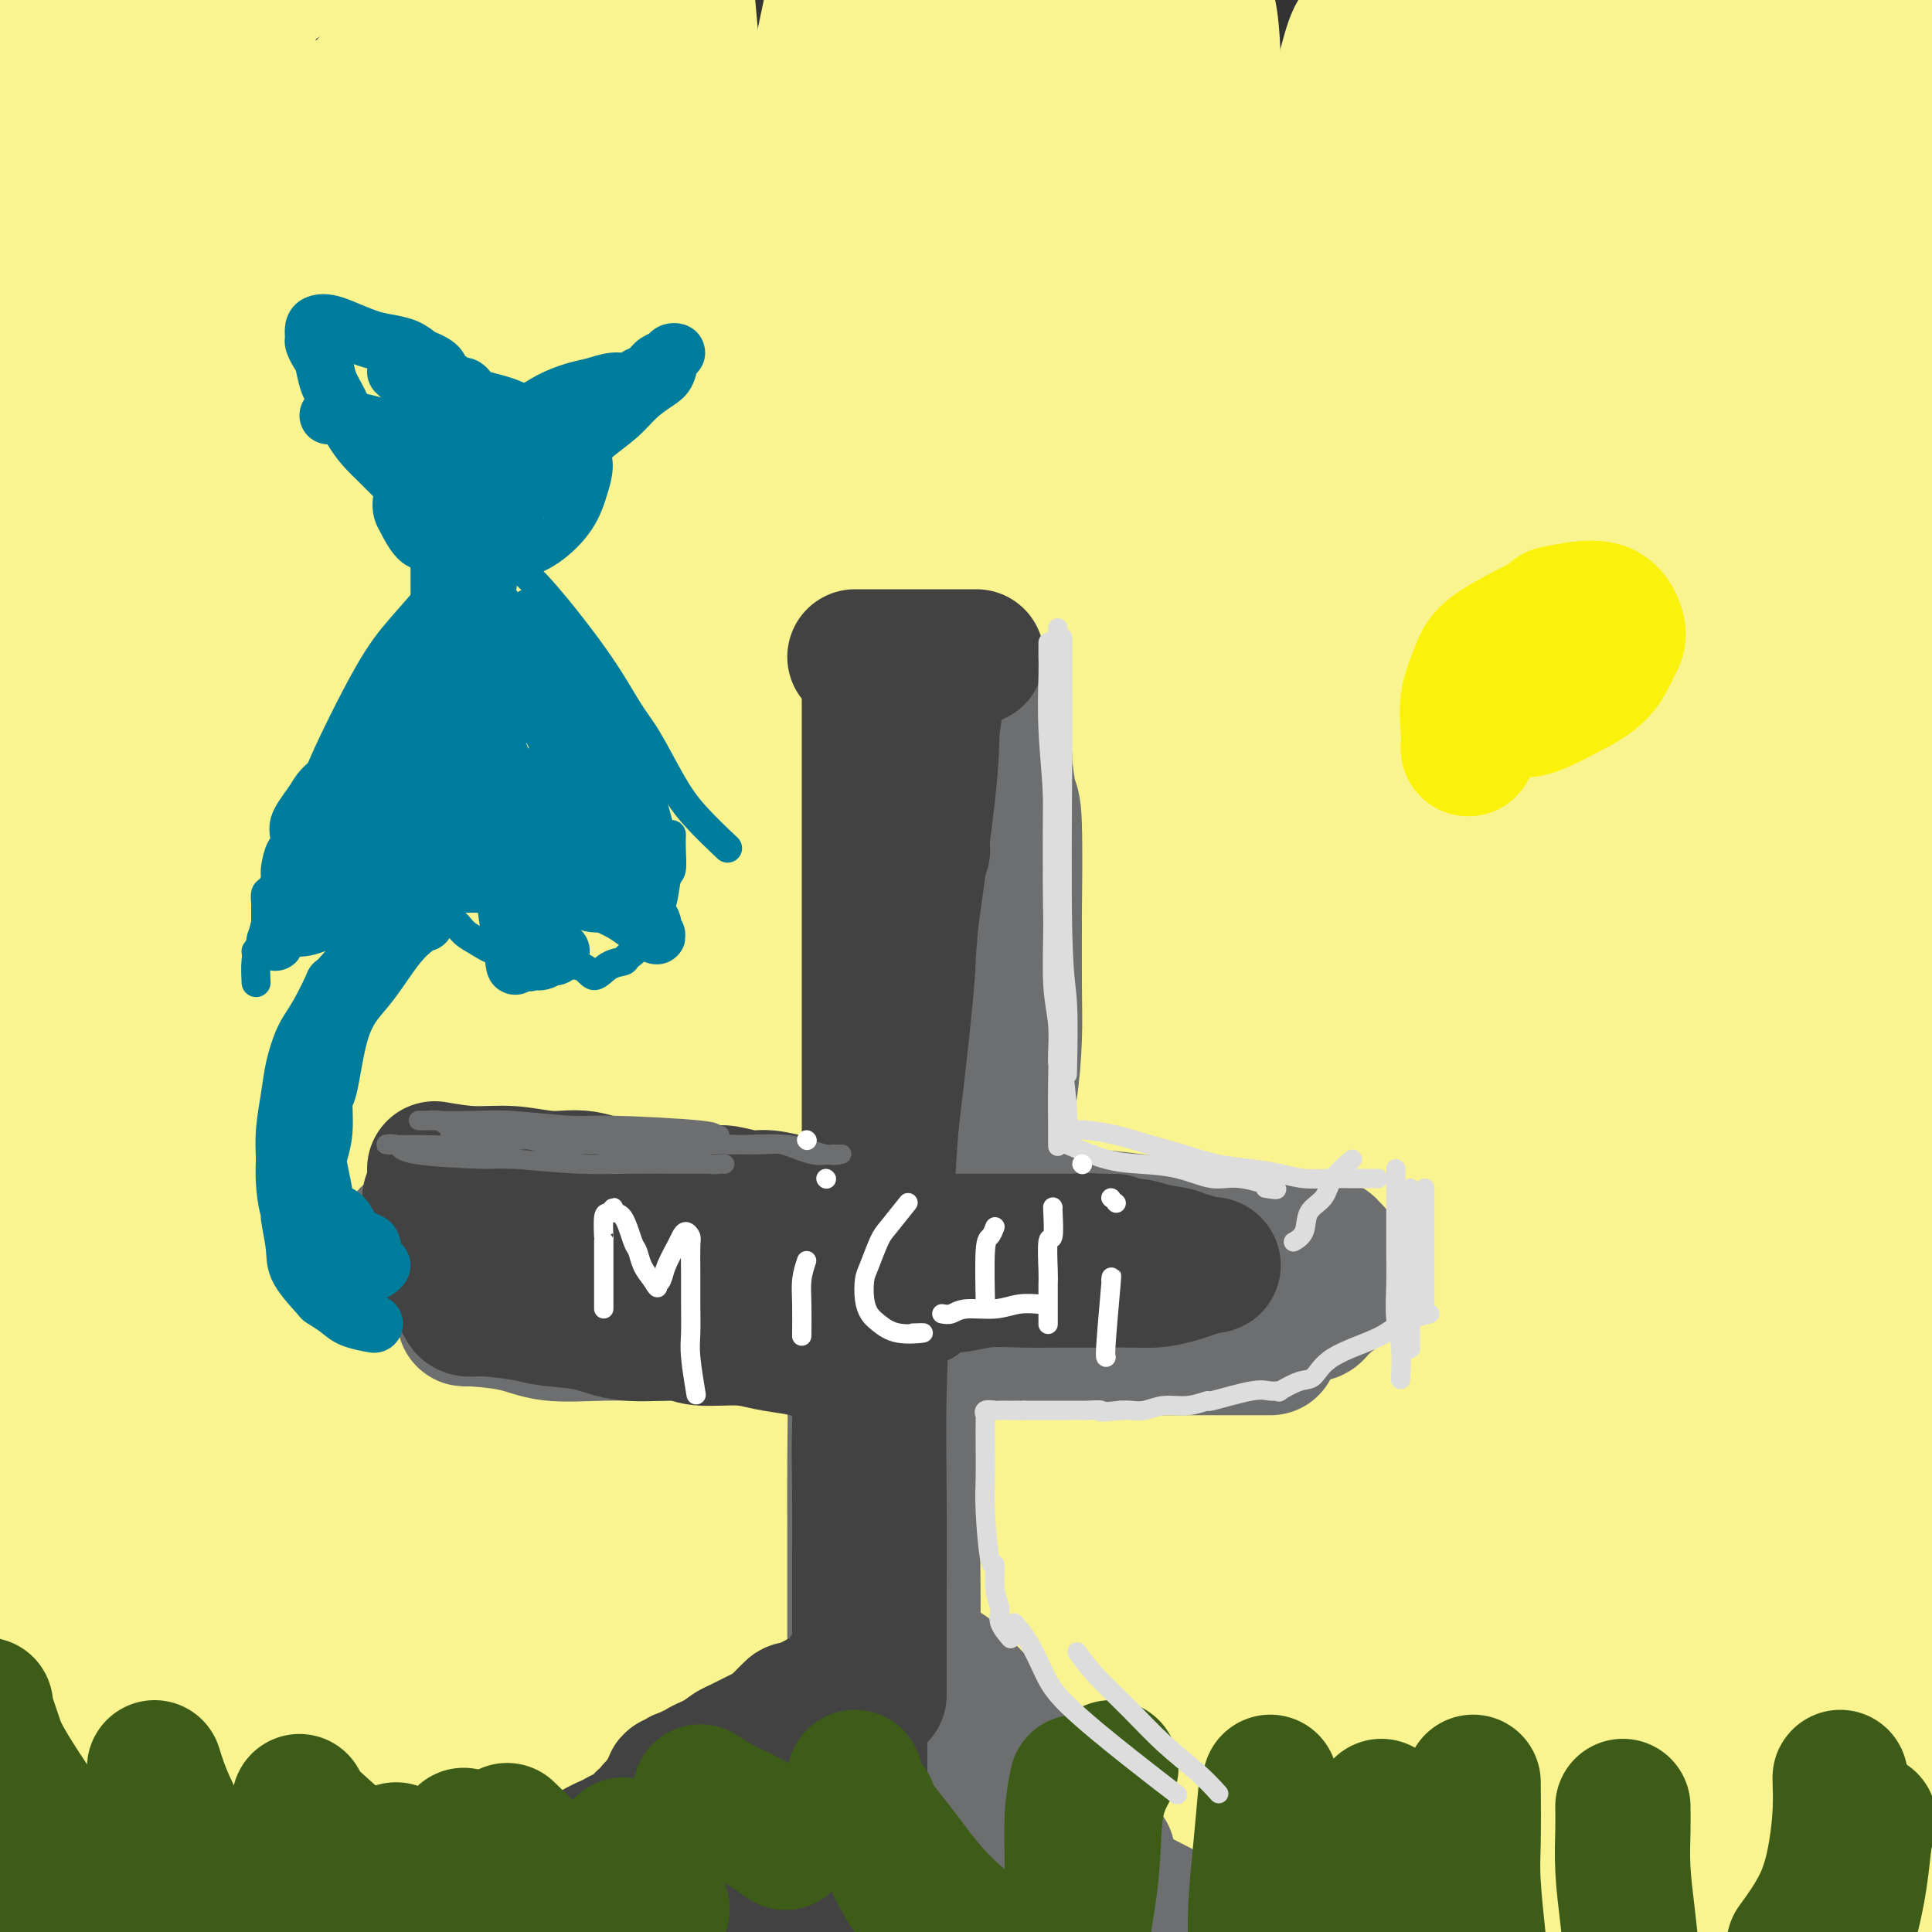 <svg viewBox='0 0 400 400' version='1.1' xmlns='http://www.w3.org/2000/svg' xmlns:xlink='http://www.w3.org/1999/xlink'><rect x="0" y="0" width="400" height="400" fill="#333333" stroke="none"/><g fill='none' stroke='#3D5C18' stroke-width='20' stroke-linecap='round' stroke-linejoin='round'><path d='M-3,387c0.399,2.464 0.798,4.929 1,8c0.202,3.071 0.208,6.750 1,11c0.792,4.250 2.369,9.071 3,11c0.631,1.929 0.315,0.964 0,0'/><path d='M0,379c-0.289,1.156 -0.578,2.311 3,8c3.578,5.689 11.022,15.911 14,20c2.978,4.089 1.489,2.044 0,0'/><path d='M1,379c0.013,0.043 0.026,0.086 1,1c0.974,0.914 2.910,2.698 6,5c3.090,2.302 7.333,5.122 11,8c3.667,2.878 6.756,5.813 10,9c3.244,3.187 6.641,6.625 8,8c1.359,1.375 0.679,0.688 0,0'/><path d='M6,385c5.024,3.530 10.048,7.060 14,10c3.952,2.940 6.833,5.292 10,8c3.167,2.708 6.619,5.774 8,7c1.381,1.226 0.690,0.613 0,0'/><path d='M38,386c0.247,0.322 0.494,0.644 1,1c0.506,0.356 1.270,0.745 2,2c0.730,1.255 1.427,3.376 3,6c1.573,2.624 4.021,5.750 5,7c0.979,1.250 0.490,0.625 0,0'/><path d='M50,391c0.565,2.625 1.131,5.250 2,7c0.869,1.750 2.042,2.625 3,4c0.958,1.375 1.702,3.250 2,4c0.298,0.750 0.149,0.375 0,0'/><path d='M55,386c0.254,0.322 0.507,0.644 1,2c0.493,1.356 1.225,3.745 2,6c0.775,2.255 1.593,4.376 4,7c2.407,2.624 6.402,5.750 8,7c1.598,1.250 0.799,0.625 0,0'/></g>
<g fill='none' stroke='#F9F490' stroke-width='20' stroke-linecap='round' stroke-linejoin='round'><path d='M-1,40c2.111,-1.399 4.222,-2.797 9,-6c4.778,-3.203 12.221,-8.209 21,-14c8.779,-5.791 18.892,-12.367 29,-19c10.108,-6.633 20.212,-13.323 30,-20c9.788,-6.677 19.262,-13.341 28,-19c8.738,-5.659 16.742,-10.314 24,-14c7.258,-3.686 13.770,-6.404 17,-8c3.230,-1.596 3.178,-2.070 0,0c-3.178,2.070 -9.481,6.685 -19,15c-9.519,8.315 -22.252,20.332 -35,32c-12.748,11.668 -25.509,22.988 -41,39c-15.491,16.012 -33.712,36.718 -41,45c-7.288,8.282 -3.644,4.141 0,0'/><path d='M-2,173c3.452,-0.375 6.905,-0.750 13,-3c6.095,-2.250 14.833,-6.375 27,-10c12.167,-3.625 27.762,-6.750 34,-8c6.238,-1.250 3.119,-0.625 0,0'/></g>
<g fill='none' stroke='#F9F490' stroke-width='28' stroke-linecap='round' stroke-linejoin='round'><path d='M91,163c-4.396,-1.643 -8.791,-3.285 -15,-5c-6.209,-1.715 -14.231,-3.501 -22,-5c-7.769,-1.499 -15.284,-2.711 -22,-5c-6.716,-2.289 -12.633,-5.654 -15,-7c-2.367,-1.346 -1.183,-0.673 0,0'/><path d='M52,93c-0.997,10.992 -1.994,21.983 -2,31c-0.006,9.017 0.980,16.058 2,37c1.020,20.942 2.073,55.785 3,75c0.927,19.215 1.728,22.801 2,28c0.272,5.199 0.014,12.010 0,17c-0.014,4.990 0.214,8.159 0,9c-0.214,0.841 -0.871,-0.644 -7,-10c-6.129,-9.356 -17.731,-26.581 -24,-39c-6.269,-12.419 -7.207,-20.031 -10,-34c-2.793,-13.969 -7.441,-34.295 -10,-52c-2.559,-17.705 -3.027,-32.787 -4,-47c-0.973,-14.213 -2.450,-27.555 -3,-38c-0.550,-10.445 -0.171,-17.991 0,-24c0.171,-6.009 0.135,-10.481 0,-12c-0.135,-1.519 -0.370,-0.085 0,7c0.370,7.085 1.345,19.821 1,30c-0.345,10.179 -2.010,17.801 4,47c6.010,29.199 19.695,79.977 25,99c5.305,19.023 2.230,6.292 3,10c0.770,3.708 5.385,23.854 10,44'/><path d='M42,271c6.669,29.913 4.341,28.197 4,32c-0.341,3.803 1.305,13.127 2,19c0.695,5.873 0.440,8.295 -2,7c-2.440,-1.295 -7.064,-6.307 -13,-15c-5.936,-8.693 -13.184,-21.067 -18,-36c-4.816,-14.933 -7.201,-32.424 -9,-51c-1.799,-18.576 -3.013,-38.238 -4,-56c-0.987,-17.762 -1.748,-33.624 -2,-50c-0.252,-16.376 0.006,-33.265 0,-47c-0.006,-13.735 -0.277,-24.317 0,-32c0.277,-7.683 1.101,-12.466 2,-16c0.899,-3.534 1.873,-5.818 2,-3c0.127,2.818 -0.593,10.740 -1,22c-0.407,11.260 -0.501,25.860 -1,41c-0.499,15.140 -1.402,30.820 -2,46c-0.598,15.180 -0.892,29.859 -1,44c-0.108,14.141 -0.029,27.744 0,39c0.029,11.256 0.008,20.164 0,32c-0.008,11.836 -0.002,26.601 0,34c0.002,7.399 -0.000,7.432 0,10c0.000,2.568 0.003,7.672 0,11c-0.003,3.328 -0.011,4.882 0,7c0.011,2.118 0.041,4.801 0,7c-0.041,2.199 -0.155,3.914 0,6c0.155,2.086 0.577,4.543 1,7'/><path d='M0,329c0.601,24.771 1.602,10.197 2,6c0.398,-4.197 0.192,1.983 3,7c2.808,5.017 8.631,8.870 12,11c3.369,2.130 4.285,2.538 6,4c1.715,1.462 4.228,3.977 10,7c5.772,3.023 14.802,6.553 18,8c3.198,1.447 0.563,0.812 2,1c1.437,0.188 6.947,1.200 11,2c4.053,0.800 6.650,1.387 10,2c3.350,0.613 7.452,1.252 12,2c4.548,0.748 9.542,1.606 14,2c4.458,0.394 8.380,0.324 14,1c5.620,0.676 12.940,2.097 18,3c5.060,0.903 7.862,1.287 12,2c4.138,0.713 9.612,1.757 15,3c5.388,1.243 10.690,2.687 16,4c5.310,1.313 10.627,2.494 16,3c5.373,0.506 10.803,0.335 17,1c6.197,0.665 13.161,2.164 19,3c5.839,0.836 10.552,1.008 16,1c5.448,-0.008 11.631,-0.195 17,0c5.369,0.195 9.924,0.774 15,1c5.076,0.226 10.674,0.099 16,0c5.326,-0.099 10.379,-0.171 16,0c5.621,0.171 11.811,0.586 18,1'/><path d='M325,404c21.929,1.038 9.750,0.135 7,0c-2.750,-0.135 3.929,0.500 8,1c4.071,0.500 5.534,0.864 7,1c1.466,0.136 2.934,0.043 4,0c1.066,-0.043 1.729,-0.037 2,0c0.271,0.037 0.149,0.106 0,-1c-0.149,-1.106 -0.326,-3.386 -2,-7c-1.674,-3.614 -4.847,-8.560 -9,-15c-4.153,-6.440 -9.288,-14.373 -14,-24c-4.712,-9.627 -9.001,-20.947 -13,-34c-3.999,-13.053 -7.707,-27.837 -11,-44c-3.293,-16.163 -6.169,-33.704 -8,-48c-1.831,-14.296 -2.615,-25.348 -1,-48c1.615,-22.652 5.628,-56.905 9,-75c3.372,-18.095 6.101,-20.031 9,-25c2.899,-4.969 5.968,-12.971 10,-15c4.032,-2.029 9.028,1.914 11,2c1.972,0.086 0.921,-3.686 1,2c0.079,5.686 1.288,20.832 2,37c0.712,16.168 0.928,33.360 1,61c0.072,27.640 -0.001,65.728 0,90c0.001,24.272 0.077,34.727 0,42c-0.077,7.273 -0.308,11.364 0,23c0.308,11.636 1.154,30.818 2,50'/><path d='M340,377c0.627,46.741 0.696,30.594 1,27c0.304,-3.594 0.845,5.365 1,8c0.155,2.635 -0.074,-1.054 0,-8c0.074,-6.946 0.453,-17.150 1,-31c0.547,-13.850 1.262,-31.346 2,-51c0.738,-19.654 1.497,-41.467 4,-63c2.503,-21.533 6.748,-42.787 11,-64c4.252,-21.213 8.510,-42.386 13,-62c4.490,-19.614 9.213,-37.671 14,-53c4.787,-15.329 9.639,-27.932 13,-39c3.361,-11.068 5.231,-20.600 6,-25c0.769,-4.400 0.437,-3.667 2,-10c1.563,-6.333 5.021,-19.733 -4,6c-9.021,25.733 -30.522,90.600 -40,127c-9.478,36.400 -6.933,44.332 -7,60c-0.067,15.668 -2.746,39.072 -4,59c-1.254,19.928 -1.082,36.379 -1,52c0.082,15.621 0.074,30.412 0,43c-0.074,12.588 -0.216,22.972 0,31c0.216,8.028 0.789,13.700 1,19c0.211,5.300 0.060,10.229 0,9c-0.060,-1.229 -0.030,-8.614 0,-16'/><path d='M353,396c-0.219,-19.137 -0.765,-58.981 -1,-73c-0.235,-14.019 -0.158,-2.213 0,-11c0.158,-8.787 0.397,-38.166 1,-58c0.603,-19.834 1.571,-30.121 7,-63c5.429,-32.879 15.318,-88.349 19,-109c3.682,-20.651 1.157,-6.483 2,-11c0.843,-4.517 5.053,-27.717 8,-44c2.947,-16.283 4.629,-25.647 6,-33c1.371,-7.353 2.429,-12.695 3,-17c0.571,-4.305 0.653,-7.573 1,-9c0.347,-1.427 0.958,-1.011 0,3c-0.958,4.011 -3.486,11.619 -6,23c-2.514,11.381 -5.015,26.536 -8,44c-2.985,17.464 -6.453,37.238 -10,58c-3.547,20.762 -7.171,42.513 -10,64c-2.829,21.487 -4.863,42.710 -7,64c-2.137,21.290 -4.378,42.648 -6,60c-1.622,17.352 -2.624,30.699 -4,44c-1.376,13.301 -3.126,26.554 -5,37c-1.874,10.446 -3.873,18.083 -5,24c-1.127,5.917 -1.382,10.113 -2,13c-0.618,2.887 -1.599,4.465 -3,2c-1.401,-2.465 -3.223,-8.971 -5,-20c-1.777,-11.029 -3.508,-26.580 -4,-45c-0.492,-18.420 0.254,-39.710 1,-61'/><path d='M325,278c1.061,-22.256 3.215,-47.397 6,-72c2.785,-24.603 6.201,-48.668 10,-72c3.799,-23.332 7.980,-45.932 13,-66c5.020,-20.068 10.877,-37.606 15,-52c4.123,-14.394 6.511,-25.644 9,-34c2.489,-8.356 5.080,-13.817 6,-14c0.920,-0.183 0.170,4.912 -1,11c-1.170,6.088 -2.759,13.169 -9,47c-6.241,33.831 -17.135,94.411 -21,117c-3.865,22.589 -0.701,7.185 -2,17c-1.299,9.815 -7.062,44.849 -11,70c-3.938,25.151 -6.053,40.420 -10,64c-3.947,23.580 -9.726,55.472 -12,68c-2.274,12.528 -1.043,5.691 -2,4c-0.957,-1.691 -4.101,1.763 -2,-28c2.101,-29.763 9.448,-92.742 12,-116c2.552,-23.258 0.309,-6.794 2,-15c1.691,-8.206 7.317,-41.080 12,-66c4.683,-24.920 8.422,-41.884 13,-58c4.578,-16.116 9.995,-31.385 14,-43c4.005,-11.615 6.599,-19.577 8,-24c1.401,-4.423 1.608,-5.306 0,0c-1.608,5.306 -5.031,16.802 -9,33c-3.969,16.198 -8.485,37.099 -13,58'/><path d='M353,107c-6.315,26.387 -11.101,46.855 -16,71c-4.899,24.145 -9.911,51.967 -14,77c-4.089,25.033 -7.255,47.276 -10,65c-2.745,17.724 -5.069,30.929 -7,41c-1.931,10.071 -3.468,17.008 -5,19c-1.532,1.992 -3.058,-0.961 -4,-18c-0.942,-17.039 -1.301,-48.164 -1,-70c0.301,-21.836 1.263,-34.383 4,-55c2.737,-20.617 7.248,-49.303 12,-75c4.752,-25.697 9.744,-48.406 15,-70c5.256,-21.594 10.776,-42.075 16,-56c5.224,-13.925 10.154,-21.295 14,-31c3.846,-9.705 6.609,-21.747 3,-7c-3.609,14.747 -13.591,56.281 -21,87c-7.409,30.719 -12.247,50.621 -17,74c-4.753,23.379 -9.421,50.235 -14,75c-4.579,24.765 -9.068,47.441 -13,65c-3.932,17.559 -7.307,30.003 -10,44c-2.693,13.997 -4.705,29.546 -7,23c-2.295,-6.546 -4.875,-35.188 -6,-45c-1.125,-9.812 -0.796,-0.795 0,-11c0.796,-10.205 2.061,-39.632 5,-66c2.939,-26.368 7.554,-49.677 14,-77c6.446,-27.323 14.723,-58.662 23,-90'/><path d='M314,77c4.877,-16.867 5.571,-14.034 8,-18c2.429,-3.966 6.593,-14.732 11,-25c4.407,-10.268 9.056,-20.036 7,-3c-2.056,17.036 -10.817,60.878 -14,76c-3.183,15.122 -0.789,1.523 -2,12c-1.211,10.477 -6.027,45.030 -9,74c-2.973,28.970 -4.104,52.358 -5,75c-0.896,22.642 -1.556,44.539 -2,62c-0.444,17.461 -0.671,30.488 -1,41c-0.329,10.512 -0.758,18.510 -1,24c-0.242,5.490 -0.297,8.471 0,2c0.297,-6.471 0.944,-22.395 0,-35c-0.944,-12.605 -3.480,-21.890 1,-62c4.480,-40.110 15.978,-111.044 24,-151c8.022,-39.956 12.570,-48.935 18,-63c5.430,-14.065 11.743,-33.215 17,-46c5.257,-12.785 9.458,-19.205 12,-22c2.542,-2.795 3.425,-1.966 4,6c0.575,7.966 0.842,23.068 -1,43c-1.842,19.932 -5.793,44.693 -9,71c-3.207,26.307 -5.671,54.160 -8,81c-2.329,26.840 -4.523,52.669 -6,76c-1.477,23.331 -2.239,44.166 -3,65'/><path d='M355,360c-1.789,35.713 -1.760,54.495 -2,65c-0.240,10.505 -0.748,12.735 -1,14c-0.252,1.265 -0.249,1.567 0,-2c0.249,-3.567 0.742,-11.001 1,-24c0.258,-12.999 0.280,-31.561 1,-49c0.720,-17.439 2.138,-33.756 6,-62c3.862,-28.244 10.169,-68.417 13,-88c2.831,-19.583 2.185,-18.578 6,-34c3.815,-15.422 12.090,-47.270 15,-60c2.910,-12.730 0.455,-6.340 1,-5c0.545,1.340 4.090,-2.369 6,1c1.910,3.369 2.183,13.818 2,28c-0.183,14.182 -0.823,32.098 -2,47c-1.177,14.902 -2.890,26.791 -5,58c-2.110,31.209 -4.617,81.739 -6,109c-1.383,27.261 -1.641,31.253 -2,38c-0.359,6.747 -0.820,16.249 -1,23c-0.180,6.751 -0.080,10.750 0,13c0.080,2.250 0.141,2.752 0,1c-0.141,-1.752 -0.485,-5.757 -1,-14c-0.515,-8.243 -1.202,-20.722 -2,-37c-0.798,-16.278 -1.709,-36.353 -2,-57c-0.291,-20.647 0.037,-41.867 1,-64c0.963,-22.133 2.561,-45.181 5,-66c2.439,-20.819 5.720,-39.410 9,-58'/><path d='M397,137c3.981,-26.835 6.935,-31.922 10,-41c3.065,-9.078 6.243,-22.148 7,-26c0.757,-3.852 -0.906,1.513 -3,9c-2.094,7.487 -4.617,17.097 -7,28c-2.383,10.903 -4.624,23.100 -7,46c-2.376,22.900 -4.885,56.502 -6,77c-1.115,20.498 -0.837,27.893 -1,44c-0.163,16.107 -0.769,40.928 -1,61c-0.231,20.072 -0.087,35.395 0,49c0.087,13.605 0.117,25.490 0,35c-0.117,9.510 -0.381,16.643 -1,19c-0.619,2.357 -1.594,-0.063 -3,-1c-1.406,-0.937 -3.244,-0.392 -10,-29c-6.756,-28.608 -18.429,-86.371 -24,-124c-5.571,-37.629 -5.041,-55.125 -5,-78c0.041,-22.875 -0.406,-51.130 0,-76c0.406,-24.870 1.667,-46.354 3,-66c1.333,-19.646 2.739,-37.453 4,-51c1.261,-13.547 2.376,-22.835 3,-30c0.624,-7.165 0.756,-12.207 1,-16c0.244,-3.793 0.602,-6.336 0,-4c-0.602,2.336 -2.162,9.552 -4,22c-1.838,12.448 -3.954,30.128 -6,49c-2.046,18.872 -4.023,38.936 -6,59'/><path d='M341,93c-3.850,32.043 -5.474,47.150 -8,66c-2.526,18.850 -5.954,41.444 -9,62c-3.046,20.556 -5.712,39.074 -8,56c-2.288,16.926 -4.200,32.261 -6,44c-1.800,11.739 -3.487,19.884 -5,24c-1.513,4.116 -2.851,4.204 -5,-1c-2.149,-5.204 -5.109,-15.700 -8,-31c-2.891,-15.300 -5.713,-35.404 -7,-58c-1.287,-22.596 -1.037,-47.685 1,-74c2.037,-26.315 5.862,-53.857 10,-79c4.138,-25.143 8.589,-47.889 13,-67c4.411,-19.111 8.783,-34.588 13,-48c4.217,-13.412 8.280,-24.758 10,-27c1.720,-2.242 1.096,4.622 -2,18c-3.096,13.378 -8.666,33.271 -14,57c-5.334,23.729 -10.433,51.294 -15,81c-4.567,29.706 -8.601,61.553 -12,91c-3.399,29.447 -6.163,56.494 -8,80c-1.837,23.506 -2.745,43.471 -4,59c-1.255,15.529 -2.856,26.622 -4,33c-1.144,6.378 -1.833,8.039 -3,3c-1.167,-5.039 -2.814,-16.780 -4,-33c-1.186,-16.220 -1.910,-36.920 -2,-59c-0.090,-22.080 0.455,-45.540 1,-69'/><path d='M265,221c1.246,-24.071 3.860,-49.750 7,-74c3.140,-24.250 6.806,-47.072 10,-65c3.194,-17.928 5.916,-30.961 8,-42c2.084,-11.039 3.530,-20.085 5,-24c1.470,-3.915 2.966,-2.701 3,4c0.034,6.701 -1.392,18.888 -3,36c-1.608,17.112 -3.398,39.148 -6,63c-2.602,23.852 -6.016,49.521 -8,76c-1.984,26.479 -2.538,53.767 -3,77c-0.462,23.233 -0.830,42.411 -1,66c-0.170,23.589 -0.141,51.591 0,62c0.141,10.409 0.394,3.227 0,5c-0.394,1.773 -1.434,12.502 -5,-10c-3.566,-22.502 -9.658,-78.236 -12,-116c-2.342,-37.764 -0.934,-57.557 1,-84c1.934,-26.443 4.393,-59.535 8,-88c3.607,-28.465 8.360,-52.305 13,-74c4.640,-21.695 9.165,-41.247 13,-55c3.835,-13.753 6.979,-21.707 9,-26c2.021,-4.293 2.920,-4.924 3,0c0.080,4.924 -0.659,15.402 -2,32c-1.341,16.598 -3.284,39.315 -6,65c-2.716,25.685 -6.205,54.339 -9,83c-2.795,28.661 -4.898,57.331 -7,86'/><path d='M283,218c-4.642,54.968 -4.247,59.389 -5,72c-0.753,12.611 -2.653,33.413 -4,48c-1.347,14.587 -2.140,22.959 -3,28c-0.860,5.041 -1.787,6.752 -3,1c-1.213,-5.752 -2.712,-18.968 -4,-37c-1.288,-18.032 -2.366,-40.880 -3,-64c-0.634,-23.120 -0.825,-46.510 0,-71c0.825,-24.490 2.665,-50.079 5,-74c2.335,-23.921 5.163,-46.174 8,-63c2.837,-16.826 5.682,-28.223 7,-37c1.318,-8.777 1.109,-14.932 0,-14c-1.109,0.932 -3.119,8.951 -6,23c-2.881,14.049 -6.635,34.127 -10,57c-3.365,22.873 -6.341,48.540 -9,73c-2.659,24.460 -5.001,47.714 -7,70c-1.999,22.286 -3.657,43.605 -5,61c-1.343,17.395 -2.372,30.867 -3,41c-0.628,10.133 -0.854,16.926 -1,22c-0.146,5.074 -0.211,8.429 -1,6c-0.789,-2.429 -2.300,-10.641 -4,-24c-1.700,-13.359 -3.588,-31.864 -5,-53c-1.412,-21.136 -2.348,-44.902 -3,-70c-0.652,-25.098 -1.022,-51.526 0,-76c1.022,-24.474 3.435,-46.992 6,-65c2.565,-18.008 5.283,-31.504 8,-45'/><path d='M241,27c3.579,-22.879 5.527,-25.077 7,-26c1.473,-0.923 2.472,-0.572 3,8c0.528,8.572 0.585,25.364 1,47c0.415,21.636 1.188,48.116 2,76c0.812,27.884 1.663,57.174 3,85c1.337,27.826 3.160,54.190 4,78c0.840,23.810 0.696,45.068 1,62c0.304,16.932 1.057,29.539 1,39c-0.057,9.461 -0.922,15.774 -2,19c-1.078,3.226 -2.368,3.363 -9,-28c-6.632,-31.363 -18.604,-94.225 -24,-135c-5.396,-40.775 -4.214,-59.463 -4,-83c0.214,-23.537 -0.538,-51.923 0,-76c0.538,-24.077 2.368,-43.847 4,-60c1.632,-16.153 3.067,-28.690 4,-36c0.933,-7.310 1.363,-9.392 1,-4c-0.363,5.392 -1.519,18.257 -3,36c-1.481,17.743 -3.288,40.363 -5,65c-1.712,24.637 -3.328,51.289 -4,80c-0.672,28.711 -0.401,59.481 0,87c0.401,27.519 0.932,51.789 1,72c0.068,20.211 -0.328,36.365 0,50c0.328,13.635 1.379,24.753 1,27c-0.379,2.247 -2.190,-4.376 -4,-11'/><path d='M219,399c-2.409,-5.252 -6.432,-12.882 -11,-54c-4.568,-41.118 -9.680,-115.724 -12,-144c-2.320,-28.276 -1.847,-10.222 -1,-21c0.847,-10.778 2.068,-50.388 4,-79c1.932,-28.612 4.573,-46.228 7,-61c2.427,-14.772 4.638,-26.702 6,-34c1.362,-7.298 1.873,-9.966 1,-6c-0.873,3.966 -3.131,14.565 -6,31c-2.869,16.435 -6.350,38.707 -9,62c-2.650,23.293 -4.471,47.606 -5,73c-0.529,25.394 0.234,51.870 2,76c1.766,24.130 4.536,45.913 7,67c2.464,21.087 4.621,41.478 6,51c1.379,9.522 1.980,8.176 1,-2c-0.980,-10.176 -3.542,-29.180 -5,-52c-1.458,-22.820 -1.813,-49.455 -1,-77c0.813,-27.545 2.793,-55.999 5,-83c2.207,-27.001 4.640,-52.547 7,-73c2.360,-20.453 4.647,-35.811 7,-52c2.353,-16.189 4.771,-33.208 6,-39c1.229,-5.792 1.267,-0.357 1,7c-0.267,7.357 -0.841,16.634 -2,32c-1.159,15.366 -2.903,36.819 -4,62c-1.097,25.181 -1.549,54.091 -2,83'/><path d='M221,166c-1.132,44.340 -0.462,63.192 0,86c0.462,22.808 0.716,49.574 1,68c0.284,18.426 0.600,28.511 1,39c0.400,10.489 0.886,21.382 1,21c0.114,-0.382 -0.145,-12.040 0,-28c0.145,-15.960 0.692,-36.221 1,-59c0.308,-22.779 0.377,-48.076 2,-75c1.623,-26.924 4.802,-55.476 8,-80c3.198,-24.524 6.416,-45.021 9,-61c2.584,-15.979 4.535,-27.440 6,-37c1.465,-9.560 2.443,-17.217 3,-19c0.557,-1.783 0.692,2.310 0,5c-0.692,2.690 -2.209,3.978 -8,39c-5.791,35.022 -15.854,103.778 -21,146c-5.146,42.222 -5.374,57.909 -7,75c-1.626,17.091 -4.650,35.587 -7,49c-2.350,13.413 -4.027,21.742 -6,25c-1.973,3.258 -4.241,1.446 -7,-9c-2.759,-10.446 -6.007,-29.526 -8,-51c-1.993,-21.474 -2.730,-45.343 -3,-71c-0.270,-25.657 -0.072,-53.104 1,-78c1.072,-24.896 3.019,-47.241 5,-65c1.981,-17.759 3.994,-30.931 6,-40c2.006,-9.069 4.003,-14.034 6,-19'/><path d='M204,27c2.411,-8.010 2.438,1.464 2,15c-0.438,13.536 -1.340,31.134 -3,53c-1.660,21.866 -4.078,47.999 -6,75c-1.922,27.001 -3.347,54.869 -4,80c-0.653,25.131 -0.532,47.523 0,65c0.532,17.477 1.475,30.039 2,40c0.525,9.961 0.631,17.322 0,18c-0.631,0.678 -1.999,-5.329 -4,-18c-2.001,-12.671 -4.634,-32.008 -7,-55c-2.366,-22.992 -4.464,-49.639 -6,-76c-1.536,-26.361 -2.509,-52.435 -3,-83c-0.491,-30.565 -0.498,-65.621 0,-85c0.498,-19.379 1.502,-23.081 2,-20c0.498,3.081 0.490,12.943 0,25c-0.490,12.057 -1.461,26.307 -2,47c-0.539,20.693 -0.647,47.827 -1,73c-0.353,25.173 -0.950,48.384 0,80c0.950,31.616 3.446,71.638 4,88c0.554,16.362 -0.836,9.064 -1,10c-0.164,0.936 0.898,10.104 0,9c-0.898,-1.104 -3.756,-12.482 -7,-29c-3.244,-16.518 -6.873,-38.178 -9,-63c-2.127,-24.822 -2.750,-52.806 -2,-83c0.750,-30.194 2.875,-62.597 5,-95'/><path d='M164,98c2.810,-30.295 7.334,-58.532 9,-71c1.666,-12.468 0.475,-9.169 1,-8c0.525,1.169 2.765,0.206 4,-1c1.235,-1.206 1.465,-2.657 1,33c-0.465,35.657 -1.626,108.420 -2,135c-0.374,26.580 0.038,6.977 0,18c-0.038,11.023 -0.525,52.673 -1,81c-0.475,28.327 -0.938,43.330 -1,57c-0.062,13.670 0.277,26.007 0,30c-0.277,3.993 -1.169,-0.356 -2,-12c-0.831,-11.644 -1.600,-30.582 -2,-55c-0.400,-24.418 -0.432,-54.315 0,-81c0.432,-26.685 1.326,-50.158 6,-92c4.674,-41.842 13.128,-102.053 18,-131c4.872,-28.947 6.162,-26.630 7,-27c0.838,-0.370 1.224,-3.426 0,3c-1.224,6.426 -4.059,22.334 -7,39c-2.941,16.666 -5.990,34.090 -10,64c-4.010,29.910 -8.983,72.307 -11,99c-2.017,26.693 -1.079,37.683 -1,57c0.079,19.317 -0.700,46.961 -1,66c-0.300,19.039 -0.119,29.472 0,38c0.119,8.528 0.177,15.151 -1,12c-1.177,-3.151 -3.588,-16.075 -6,-29'/><path d='M165,323c-2.221,-16.493 -4.774,-43.224 -6,-71c-1.226,-27.776 -1.124,-56.597 0,-85c1.124,-28.403 3.271,-56.388 5,-79c1.729,-22.612 3.039,-39.852 5,-57c1.961,-17.148 4.571,-34.204 4,-33c-0.571,1.204 -4.323,20.667 -8,37c-3.677,16.333 -7.279,29.538 -12,70c-4.721,40.462 -10.559,108.183 -14,152c-3.441,43.817 -4.484,63.730 -4,76c0.484,12.270 2.494,16.899 -1,10c-3.494,-6.899 -12.492,-25.324 -16,-31c-3.508,-5.676 -1.524,1.398 -3,-9c-1.476,-10.398 -6.411,-38.266 -9,-66c-2.589,-27.734 -2.833,-55.333 -3,-83c-0.167,-27.667 -0.257,-55.403 1,-79c1.257,-23.597 3.861,-43.054 6,-56c2.139,-12.946 3.814,-19.382 6,-28c2.186,-8.618 4.884,-19.417 4,0c-0.884,19.417 -5.350,69.050 -7,87c-1.650,17.950 -0.483,4.217 -1,15c-0.517,10.783 -2.719,46.081 -3,76c-0.281,29.919 1.360,54.460 3,79'/><path d='M112,248c1.520,24.328 3.821,45.648 6,62c2.179,16.352 4.237,27.736 5,36c0.763,8.264 0.231,13.406 -1,11c-1.231,-2.406 -3.162,-12.362 -6,-29c-2.838,-16.638 -6.585,-39.959 -9,-65c-2.415,-25.041 -3.500,-51.801 -4,-80c-0.500,-28.199 -0.416,-57.835 0,-84c0.416,-26.165 1.165,-48.859 2,-66c0.835,-17.141 1.755,-28.731 2,-36c0.245,-7.269 -0.185,-10.218 -1,-5c-0.815,5.218 -2.015,18.602 -5,38c-2.985,19.398 -7.754,44.810 -12,71c-4.246,26.190 -7.970,53.160 -11,79c-3.030,25.840 -5.367,50.551 -7,71c-1.633,20.449 -2.564,36.636 -4,50c-1.436,13.364 -3.378,23.907 -5,27c-1.622,3.093 -2.923,-1.263 -5,-13c-2.077,-11.737 -4.928,-30.856 -7,-54c-2.072,-23.144 -3.364,-50.314 -4,-78c-0.636,-27.686 -0.615,-55.888 0,-81c0.615,-25.112 1.825,-47.135 3,-64c1.175,-16.865 2.315,-28.572 3,-38c0.685,-9.428 0.915,-16.577 1,-18c0.085,-1.423 0.024,2.879 -2,16c-2.024,13.121 -6.012,35.060 -10,57'/><path d='M41,55c-3.778,23.811 -7.224,46.838 -9,72c-1.776,25.162 -1.882,52.459 -1,76c0.882,23.541 2.751,43.327 4,59c1.249,15.673 1.879,27.234 3,37c1.121,9.766 2.732,17.738 3,21c0.268,3.262 -0.808,1.816 -3,-6c-2.192,-7.816 -5.500,-22.001 -9,-40c-3.500,-17.999 -7.190,-39.811 -10,-64c-2.810,-24.189 -4.738,-50.753 -5,-76c-0.262,-25.247 1.141,-49.175 3,-71c1.859,-21.825 4.173,-41.547 7,-57c2.827,-15.453 6.166,-26.635 8,-34c1.834,-7.365 2.162,-10.911 1,-9c-1.162,1.911 -3.814,9.281 -7,22c-3.186,12.719 -6.905,30.788 -10,51c-3.095,20.212 -5.567,42.566 -7,65c-1.433,22.434 -1.826,44.949 -1,67c0.826,22.051 2.873,43.637 5,62c2.127,18.363 4.334,33.502 7,48c2.666,14.498 5.790,28.355 7,35c1.210,6.645 0.507,6.079 -1,3c-1.507,-3.079 -3.816,-8.671 -7,-20c-3.184,-11.329 -7.242,-28.396 -10,-49c-2.758,-20.604 -4.217,-44.744 -5,-69c-0.783,-24.256 -0.892,-48.628 -1,-73'/><path d='M3,105c-0.158,-42.068 2.448,-76.237 5,-92c2.552,-15.763 5.051,-13.119 10,-21c4.949,-7.881 12.346,-26.289 16,-32c3.654,-5.711 3.563,1.273 5,10c1.437,8.727 4.402,19.198 7,35c2.598,15.802 4.829,36.937 7,59c2.171,22.063 4.283,45.055 7,70c2.717,24.945 6.041,51.843 10,77c3.959,25.157 8.553,48.574 12,69c3.447,20.426 5.747,37.863 8,53c2.253,15.137 4.459,27.975 6,38c1.541,10.025 2.416,17.236 3,20c0.584,2.764 0.878,1.080 1,-9c0.122,-10.080 0.073,-28.556 0,-49c-0.073,-20.444 -0.168,-42.856 0,-68c0.168,-25.144 0.601,-53.021 3,-81c2.399,-27.979 6.763,-56.060 11,-81c4.237,-24.940 8.345,-46.739 12,-63c3.655,-16.261 6.855,-26.984 9,-39c2.145,-12.016 3.235,-25.324 5,-18c1.765,7.324 4.206,35.279 5,58c0.794,22.721 -0.059,40.206 -1,62c-0.941,21.794 -1.971,47.897 -3,74'/><path d='M141,177c-0.847,34.405 -0.964,52.419 -1,72c-0.036,19.581 0.010,40.730 0,57c-0.010,16.270 -0.077,27.660 0,38c0.077,10.340 0.297,19.630 0,22c-0.297,2.370 -1.110,-2.178 -3,-12c-1.890,-9.822 -4.856,-24.916 -8,-44c-3.144,-19.084 -6.466,-42.158 -8,-67c-1.534,-24.842 -1.281,-51.453 0,-78c1.281,-26.547 3.588,-53.029 6,-76c2.412,-22.971 4.928,-42.431 7,-58c2.072,-15.569 3.699,-27.246 5,-32c1.301,-4.754 2.275,-2.586 2,10c-0.275,12.586 -1.799,35.588 -3,49c-1.201,13.412 -2.080,17.233 -3,71c-0.920,53.767 -1.880,157.480 -2,203c-0.120,45.520 0.602,32.845 1,32c0.398,-0.845 0.473,10.139 -2,4c-2.473,-6.139 -7.494,-29.400 -11,-42c-3.506,-12.600 -5.495,-14.539 -7,-53c-1.505,-38.461 -2.525,-113.444 -3,-143c-0.475,-29.556 -0.406,-13.685 1,-23c1.406,-9.315 4.148,-43.816 6,-67c1.852,-23.184 2.815,-35.053 3,-42c0.185,-6.947 -0.407,-8.974 -1,-11'/><path d='M120,-13c0.057,-18.396 -4.300,7.115 -9,28c-4.700,20.885 -9.742,37.146 -15,57c-5.258,19.854 -10.733,43.302 -15,65c-4.267,21.698 -7.325,41.646 -10,58c-2.675,16.354 -4.967,29.116 -7,38c-2.033,8.884 -3.809,13.892 -5,15c-1.191,1.108 -1.798,-1.682 -2,-20c-0.202,-18.318 -0.000,-52.162 1,-73c1.000,-20.838 2.799,-28.668 6,-44c3.201,-15.332 7.804,-38.165 11,-55c3.196,-16.835 4.983,-27.672 7,-35c2.017,-7.328 4.262,-11.145 6,-15c1.738,-3.855 2.969,-7.746 0,22c-2.969,29.746 -10.136,93.130 -14,132c-3.864,38.870 -4.424,53.226 -5,72c-0.576,18.774 -1.169,41.965 -2,58c-0.831,16.035 -1.901,24.915 -3,34c-1.099,9.085 -2.229,18.377 -3,19c-0.771,0.623 -1.184,-7.422 -2,-18c-0.816,-10.578 -2.033,-23.688 -3,-39c-0.967,-15.312 -1.682,-32.826 -2,-49c-0.318,-16.174 -0.240,-31.008 0,-44c0.240,-12.992 0.640,-24.140 1,-32c0.360,-7.860 0.680,-12.430 1,-17'/><path d='M56,144c0.336,-15.356 0.175,-7.247 -1,0c-1.175,7.247 -3.363,13.632 -5,23c-1.637,9.368 -2.721,21.719 -7,38c-4.279,16.281 -11.752,36.493 -15,45c-3.248,8.507 -2.269,5.309 -5,8c-2.731,2.691 -9.171,11.270 -12,15c-2.829,3.730 -2.047,2.612 -3,3c-0.953,0.388 -3.641,2.282 -5,3c-1.359,0.718 -1.388,0.261 -1,2c0.388,1.739 1.193,5.673 3,10c1.807,4.327 4.616,9.046 9,15c4.384,5.954 10.344,13.141 14,18c3.656,4.859 5.007,7.389 13,15c7.993,7.611 22.629,20.302 29,25c6.371,4.698 4.477,1.404 6,1c1.523,-0.404 6.463,2.083 10,3c3.537,0.917 5.672,0.265 8,0c2.328,-0.265 4.850,-0.144 7,0c2.150,0.144 3.930,0.309 5,0c1.070,-0.309 1.431,-1.093 1,-2c-0.431,-0.907 -1.655,-1.936 -4,-4c-2.345,-2.064 -5.813,-5.161 -12,-8c-6.187,-2.839 -15.094,-5.419 -24,-8'/><path d='M67,346c-8.771,-2.945 -18.698,-6.307 -27,-9c-8.302,-2.693 -14.978,-4.717 -20,-6c-5.022,-1.283 -8.389,-1.824 -11,-2c-2.611,-0.176 -4.468,0.014 -6,0c-1.532,-0.014 -2.741,-0.233 -2,1c0.741,1.233 3.433,3.918 9,7c5.567,3.082 14.011,6.562 22,10c7.989,3.438 15.524,6.833 23,10c7.476,3.167 14.893,6.104 21,8c6.107,1.896 10.903,2.750 15,4c4.097,1.250 7.495,2.897 10,4c2.505,1.103 4.116,1.662 5,2c0.884,0.338 1.040,0.455 2,1c0.960,0.545 2.722,1.518 -10,-3c-12.722,-4.518 -39.929,-14.527 -55,-20c-15.071,-5.473 -18.006,-6.412 -22,-8c-3.994,-1.588 -9.046,-3.826 -12,-5c-2.954,-1.174 -3.808,-1.283 -5,-1c-1.192,0.283 -2.720,0.960 -2,3c0.720,2.040 3.687,5.444 9,9c5.313,3.556 12.970,7.262 21,11c8.030,3.738 16.431,7.506 25,10c8.569,2.494 17.305,3.712 25,5c7.695,1.288 14.347,2.644 21,4'/><path d='M103,381c10.841,1.376 14.942,0.318 21,0c6.058,-0.318 14.072,0.106 20,0c5.928,-0.106 9.771,-0.740 13,-1c3.229,-0.260 5.844,-0.145 8,0c2.156,0.145 3.853,0.320 4,0c0.147,-0.320 -1.255,-1.135 -5,-3c-3.745,-1.865 -9.834,-4.782 -17,-8c-7.166,-3.218 -15.409,-6.739 -22,-10c-6.591,-3.261 -11.529,-6.262 -16,-9c-4.471,-2.738 -8.475,-5.214 -8,-5c0.475,0.214 5.429,3.117 7,4c1.571,0.883 -0.240,-0.255 3,1c3.240,1.255 11.530,4.904 18,8c6.470,3.096 11.121,5.640 20,9c8.879,3.360 21.985,7.535 28,10c6.015,2.465 4.939,3.218 5,3c0.061,-0.218 1.259,-1.409 0,-5c-1.259,-3.591 -4.976,-9.582 -10,-17c-5.024,-7.418 -11.357,-16.262 -16,-23c-4.643,-6.738 -7.598,-11.369 -10,-15c-2.402,-3.631 -4.252,-6.262 -5,-6c-0.748,0.262 -0.394,3.417 1,8c1.394,4.583 3.827,10.595 7,18c3.173,7.405 7.087,16.202 11,25'/><path d='M160,365c5.411,12.247 9.440,17.365 14,24c4.560,6.635 9.651,14.786 16,22c6.349,7.214 13.957,13.490 17,16c3.043,2.510 1.522,1.255 0,0'/></g>
<g fill='none' stroke='#FBF20B' stroke-width='28' stroke-linecap='round' stroke-linejoin='round'><path d='M304,155c-0.014,-0.224 -0.028,-0.447 0,-1c0.028,-0.553 0.098,-1.434 0,-3c-0.098,-1.566 -0.364,-3.816 0,-6c0.364,-2.184 1.359,-4.302 2,-6c0.641,-1.698 0.927,-2.977 4,-5c3.073,-2.023 8.933,-4.792 11,-6c2.067,-1.208 0.342,-0.856 1,-1c0.658,-0.144 3.700,-0.783 6,-1c2.300,-0.217 3.856,-0.011 5,1c1.144,1.011 1.874,2.827 2,4c0.126,1.173 -0.352,1.702 -1,3c-0.648,1.298 -1.465,3.365 -3,5c-1.535,1.635 -3.788,2.836 -6,4c-2.212,1.164 -4.384,2.289 -6,3c-1.616,0.711 -2.678,1.009 -4,1c-1.322,-0.009 -2.904,-0.324 -4,-1c-1.096,-0.676 -1.704,-1.712 -2,-3c-0.296,-1.288 -0.279,-2.827 0,-4c0.279,-1.173 0.821,-1.980 2,-3c1.179,-1.020 2.997,-2.253 5,-3c2.003,-0.747 4.193,-1.009 6,-1c1.807,0.009 3.231,0.288 4,1c0.769,0.712 0.885,1.856 1,3'/><path d='M327,136c0.757,1.021 0.150,1.573 -2,3c-2.150,1.427 -5.844,3.731 -8,5c-2.156,1.269 -2.774,1.505 -4,1c-1.226,-0.505 -3.061,-1.751 -4,-3c-0.939,-1.249 -0.983,-2.500 -1,-3c-0.017,-0.500 -0.009,-0.250 0,0'/></g>
<g fill='none' stroke='#6D6E70' stroke-width='28' stroke-linecap='round' stroke-linejoin='round'><path d='M182,153c-0.030,4.107 -0.061,8.214 0,12c0.061,3.786 0.212,7.253 0,12c-0.212,4.747 -0.788,10.776 -1,16c-0.212,5.224 -0.061,9.644 0,14c0.061,4.356 0.030,8.648 0,12c-0.030,3.352 -0.061,5.763 0,8c0.061,2.237 0.212,4.298 0,6c-0.212,1.702 -0.789,3.044 -1,4c-0.211,0.956 -0.057,1.527 0,2c0.057,0.473 0.016,0.850 0,1c-0.016,0.150 -0.008,0.075 0,0'/><path d='M189,149c2.333,0.053 4.667,0.105 6,0c1.333,-0.105 1.666,-0.368 3,0c1.334,0.368 3.668,1.368 5,2c1.332,0.632 1.663,0.894 2,1c0.337,0.106 0.682,0.054 1,0c0.318,-0.054 0.611,-0.109 1,1c0.389,1.109 0.875,3.381 1,4c0.125,0.619 -0.110,-0.417 0,1c0.110,1.417 0.565,5.285 1,7c0.435,1.715 0.849,1.275 1,6c0.151,4.725 0.038,14.614 0,18c-0.038,3.386 -0.002,0.269 0,2c0.002,1.731 -0.030,8.309 0,13c0.030,4.691 0.124,7.494 0,11c-0.124,3.506 -0.464,7.716 -1,11c-0.536,3.284 -1.268,5.642 -2,8'/><path d='M207,234c-0.525,3.817 -0.337,3.858 -1,5c-0.663,1.142 -2.179,3.384 -3,5c-0.821,1.616 -0.949,2.604 -1,3c-0.051,0.396 -0.026,0.198 0,0'/><path d='M192,161c0.001,4.113 0.001,8.226 0,12c-0.001,3.774 -0.004,7.210 0,11c0.004,3.790 0.015,7.934 0,12c-0.015,4.066 -0.057,8.055 0,12c0.057,3.945 0.211,7.848 0,11c-0.211,3.152 -0.789,5.554 -1,8c-0.211,2.446 -0.057,4.935 0,7c0.057,2.065 0.017,3.706 0,5c-0.017,1.294 -0.010,2.242 0,3c0.010,0.758 0.023,1.327 0,2c-0.023,0.673 -0.083,1.450 0,2c0.083,0.550 0.309,0.871 0,1c-0.309,0.129 -1.155,0.064 -2,0'/><path d='M189,247c-0.622,13.299 -0.678,3.548 -1,0c-0.322,-3.548 -0.911,-0.891 -1,0c-0.089,0.891 0.320,0.017 -2,0c-2.320,-0.017 -7.370,0.823 -10,1c-2.630,0.177 -2.839,-0.308 -4,0c-1.161,0.308 -3.275,1.411 -5,2c-1.725,0.589 -3.062,0.666 -8,1c-4.938,0.334 -13.476,0.927 -18,1c-4.524,0.073 -5.032,-0.373 -6,0c-0.968,0.373 -2.394,1.564 -5,2c-2.606,0.436 -6.392,0.117 -9,0c-2.608,-0.117 -4.036,-0.031 -7,0c-2.964,0.031 -7.462,0.009 -10,0c-2.538,-0.009 -3.114,-0.003 -4,0c-0.886,0.003 -2.080,0.004 -3,0c-0.920,-0.004 -1.566,-0.011 -2,0c-0.434,0.011 -0.655,0.041 -1,0c-0.345,-0.041 -0.813,-0.155 -1,0c-0.187,0.155 -0.094,0.577 0,1'/><path d='M92,255c-15.009,1.350 -4.032,0.726 0,1c4.032,0.274 1.118,1.445 0,2c-1.118,0.555 -0.440,0.495 0,1c0.440,0.505 0.644,1.574 1,3c0.356,1.426 0.865,3.208 1,4c0.135,0.792 -0.104,0.593 0,1c0.104,0.407 0.552,1.419 1,2c0.448,0.581 0.897,0.729 1,1c0.103,0.271 -0.140,0.663 0,1c0.140,0.337 0.664,0.620 1,1c0.336,0.380 0.482,0.858 0,1c-0.482,0.142 -1.594,-0.053 0,0c1.594,0.053 5.894,0.353 9,1c3.106,0.647 5.017,1.641 8,2c2.983,0.359 7.039,0.082 11,0c3.961,-0.082 7.827,0.031 12,0c4.173,-0.031 8.652,-0.205 13,0c4.348,0.205 8.565,0.791 12,1c3.435,0.209 6.088,0.041 9,0c2.912,-0.041 6.084,0.044 9,0c2.916,-0.044 5.575,-0.218 8,0c2.425,0.218 4.614,0.828 7,1c2.386,0.172 4.967,-0.094 7,0c2.033,0.094 3.516,0.547 5,1'/><path d='M207,279c16.660,0.464 11.809,0.124 10,0c-1.809,-0.124 -0.575,-0.033 1,0c1.575,0.033 3.491,0.009 6,0c2.509,-0.009 5.609,-0.002 8,0c2.391,0.002 4.071,0.001 6,0c1.929,-0.001 4.106,-0.000 6,0c1.894,0.000 3.505,0.000 5,0c1.495,-0.000 2.872,-0.000 4,0c1.128,0.000 2.005,0.000 3,0c0.995,-0.000 2.109,-0.000 3,0c0.891,0.000 1.559,0.000 2,0c0.441,-0.000 0.654,-0.000 1,0c0.346,0.000 0.824,0.000 1,0c0.176,-0.000 0.050,-0.000 0,0c-0.050,0.000 -0.025,0.000 0,0'/><path d='M171,248c0.516,-0.089 1.032,-0.178 2,0c0.968,0.178 2.389,0.623 5,1c2.611,0.377 6.411,0.687 10,1c3.589,0.313 6.965,0.627 10,1c3.035,0.373 5.729,0.803 9,1c3.271,0.197 7.118,0.162 10,0c2.882,-0.162 4.797,-0.451 10,0c5.203,0.451 13.692,1.640 17,2c3.308,0.360 1.435,-0.110 2,0c0.565,0.110 3.568,0.799 6,1c2.432,0.201 4.294,-0.086 6,0c1.706,0.086 3.256,0.544 5,1c1.744,0.456 3.682,0.911 5,1c1.318,0.089 2.017,-0.188 3,0c0.983,0.188 2.250,0.840 3,1c0.750,0.160 0.985,-0.174 1,0c0.015,0.174 -0.188,0.854 0,1c0.188,0.146 0.768,-0.244 1,0c0.232,0.244 0.116,1.122 0,2'/><path d='M276,261c2.785,1.101 0.746,0.854 0,1c-0.746,0.146 -0.199,0.687 0,1c0.199,0.313 0.049,0.400 0,1c-0.049,0.600 0.002,1.715 0,2c-0.002,0.285 -0.057,-0.259 0,0c0.057,0.259 0.226,1.323 0,2c-0.226,0.677 -0.848,0.969 -1,1c-0.152,0.031 0.167,-0.198 0,0c-0.167,0.198 -0.818,0.824 -1,1c-0.182,0.176 0.105,-0.096 0,0c-0.105,0.096 -0.603,0.562 -1,1c-0.397,0.438 -0.694,0.849 -1,1c-0.306,0.151 -0.621,0.041 -1,0c-0.379,-0.041 -0.823,-0.012 -1,0c-0.177,0.012 -0.089,0.006 0,0'/><path d='M175,261c0.022,0.132 0.044,0.264 0,1c-0.044,0.736 -0.155,2.074 0,4c0.155,1.926 0.578,4.438 1,8c0.422,3.562 0.845,8.175 1,13c0.155,4.825 0.041,9.864 0,15c-0.041,5.136 -0.011,10.369 0,15c0.011,4.631 0.003,8.659 0,13c-0.003,4.341 -0.001,8.996 0,13c0.001,4.004 0.000,7.355 0,11c-0.000,3.645 -0.000,7.582 0,11c0.000,3.418 0.000,6.318 0,9c-0.000,2.682 -0.000,5.145 0,8c0.000,2.855 0.000,6.101 0,7c-0.000,0.899 -0.000,-0.551 0,-2'/><path d='M190,254c-0.030,0.098 -0.061,0.195 0,7c0.061,6.805 0.213,20.317 0,29c-0.213,8.683 -0.790,12.536 -1,18c-0.210,5.464 -0.054,12.538 0,19c0.054,6.462 0.004,12.311 0,18c-0.004,5.689 0.037,11.217 0,16c-0.037,4.783 -0.154,8.820 0,13c0.154,4.180 0.577,8.502 1,12c0.423,3.498 0.845,6.173 1,9c0.155,2.827 0.044,5.808 0,7c-0.044,1.192 -0.022,0.596 0,0'/><path d='M186,296c0.061,0.561 0.122,1.122 0,2c-0.122,0.878 -0.428,2.072 -1,4c-0.572,1.928 -1.411,4.590 -2,8c-0.589,3.410 -0.928,7.569 -1,12c-0.072,4.431 0.124,9.134 0,14c-0.124,4.866 -0.569,9.895 -1,14c-0.431,4.105 -0.847,7.286 -1,10c-0.153,2.714 -0.041,4.961 0,8c0.041,3.039 0.012,6.868 0,8c-0.012,1.132 -0.006,-0.434 0,-2'/><path d='M178,355c-0.462,0.682 -0.924,1.365 -2,2c-1.076,0.635 -2.765,1.224 -5,2c-2.235,0.776 -5.016,1.741 -7,3c-1.984,1.259 -3.173,2.814 -5,4c-1.827,1.186 -4.293,2.003 -6,3c-1.707,0.997 -2.653,2.174 -4,3c-1.347,0.826 -3.093,1.299 -4,2c-0.907,0.701 -0.973,1.629 -1,2c-0.027,0.371 -0.013,0.186 0,0'/><path d='M196,346c0.146,0.148 0.293,0.296 1,1c0.707,0.704 1.975,1.964 3,3c1.025,1.036 1.808,1.850 3,3c1.192,1.150 2.793,2.638 4,4c1.207,1.362 2.020,2.597 3,4c0.980,1.403 2.128,2.974 3,4c0.872,1.026 1.467,1.507 2,2c0.533,0.493 1.004,0.997 2,2c0.996,1.003 2.515,2.503 3,3c0.485,0.497 -0.066,-0.011 0,0c0.066,0.011 0.749,0.541 1,1c0.251,0.459 0.072,0.845 0,1c-0.072,0.155 -0.036,0.077 0,0'/><path d='M137,384c0.368,0.113 0.737,0.226 2,0c1.263,-0.226 3.421,-0.793 6,-1c2.579,-0.207 5.578,-0.056 9,0c3.422,0.056 7.268,0.015 11,0c3.732,-0.015 7.352,-0.004 13,0c5.648,0.004 13.326,-0.000 17,0c3.674,0.000 3.345,0.004 5,0c1.655,-0.004 5.294,-0.015 8,0c2.706,0.015 4.479,0.057 6,0c1.521,-0.057 2.790,-0.211 4,0c1.210,0.211 2.360,0.789 3,1c0.640,0.211 0.769,0.057 1,0c0.231,-0.057 0.562,-0.015 1,0c0.438,0.015 0.982,0.004 1,0c0.018,-0.004 -0.491,-0.002 -1,0'/><path d='M223,384c13.025,0.001 2.588,0.003 -2,0c-4.588,-0.003 -3.327,-0.011 -5,0c-1.673,0.011 -6.281,0.042 -9,0c-2.719,-0.042 -3.551,-0.157 -10,0c-6.449,0.157 -18.516,0.586 -23,1c-4.484,0.414 -1.386,0.814 -3,1c-1.614,0.186 -7.941,0.158 -12,0c-4.059,-0.158 -5.850,-0.445 -10,0c-4.150,0.445 -10.659,1.623 -13,2c-2.341,0.377 -0.515,-0.048 -1,0c-0.485,0.048 -3.280,0.567 -5,1c-1.720,0.433 -2.363,0.779 -3,1c-0.637,0.221 -1.267,0.316 -2,1c-0.733,0.684 -1.567,1.958 -2,3c-0.433,1.042 -0.463,1.853 0,3c0.463,1.147 1.419,2.628 2,4c0.581,1.372 0.785,2.633 1,4c0.215,1.367 0.440,2.839 1,4c0.560,1.161 1.456,2.010 2,3c0.544,0.990 0.737,2.122 1,3c0.263,0.878 0.596,1.503 1,2c0.404,0.497 0.878,0.864 1,1c0.122,0.136 -0.108,0.039 0,0c0.108,-0.039 0.554,-0.019 1,0'/><path d='M133,418c1.667,3.500 0.833,1.750 0,0'/><path d='M183,382c0.816,-0.105 1.632,-0.209 5,0c3.368,0.209 9.289,0.733 15,2c5.711,1.267 11.213,3.279 15,4c3.787,0.721 5.861,0.152 9,1c3.139,0.848 7.345,3.113 11,5c3.655,1.887 6.759,3.396 8,4c1.241,0.604 0.621,0.302 0,0'/></g>
<g fill='none' stroke='#424242' stroke-width='28' stroke-linecap='round' stroke-linejoin='round'><path d='M184,174c-0.032,0.028 -0.064,0.055 0,1c0.064,0.945 0.224,2.807 0,5c-0.224,2.193 -0.832,4.715 -1,9c-0.168,4.285 0.105,10.331 0,18c-0.105,7.669 -0.589,16.961 -1,24c-0.411,7.039 -0.749,11.825 -1,18c-0.251,6.175 -0.414,13.739 -1,21c-0.586,7.261 -1.596,14.217 -2,17c-0.404,2.783 -0.202,1.391 0,0'/><path d='M191,176c-0.327,0.332 -0.655,0.663 -1,2c-0.345,1.337 -0.708,3.678 -1,7c-0.292,3.322 -0.513,7.623 -1,13c-0.487,5.377 -1.241,11.830 -2,19c-0.759,7.170 -1.524,15.059 -2,23c-0.476,7.941 -0.663,15.935 -1,24c-0.337,8.065 -0.822,16.203 -1,24c-0.178,7.797 -0.048,15.255 0,22c0.048,6.745 0.013,12.778 0,20c-0.013,7.222 -0.004,15.635 0,19c0.004,3.365 0.002,1.683 0,0'/><path d='M180,139c0.000,0.057 0.000,0.114 0,1c0.000,0.886 0.000,2.600 0,4c0.000,1.400 0.000,2.486 0,4c0.000,1.514 0.000,3.457 0,6c0.000,2.543 0.000,5.686 0,9c0.000,3.314 0.000,6.801 0,10c0.000,3.199 0.000,6.112 0,10c0.000,3.888 0.000,8.751 0,13c0.000,4.249 0.000,7.883 0,12c-0.000,4.117 0.000,8.716 0,13c0.000,4.284 0.000,8.254 0,12c0.000,3.746 0.000,7.266 0,11c0.000,3.734 0.000,7.680 0,11c0.000,3.320 0.000,6.015 0,9c0.000,2.985 0.000,6.260 0,9c0.000,2.740 0.000,4.944 0,8c0.000,3.056 0.000,6.963 0,10c0.000,3.037 0.000,5.202 0,8c0.000,2.798 0.000,6.228 0,9c0.000,2.772 0.000,4.886 0,7'/><path d='M180,315c0.000,28.550 0.000,11.924 0,7c0.000,-4.924 0.000,1.856 0,5c0.000,3.144 0.000,2.654 0,3c0.000,0.346 0.000,1.527 0,2c0.000,0.473 0.000,0.236 0,0'/><path d='M177,136c2.062,0.000 4.124,0.000 6,0c1.876,0.000 3.566,0.000 5,0c1.434,0.000 2.612,-0.000 4,0c1.388,0.000 2.985,0.000 4,0c1.015,0.000 1.447,0.000 2,0c0.553,0.000 1.226,0.000 2,0c0.774,0.000 1.650,0.000 2,0c0.350,0.000 0.175,0.000 0,0'/><path d='M194,138c-0.031,0.020 -0.062,0.041 0,1c0.062,0.959 0.218,2.857 0,5c-0.218,2.143 -0.809,4.530 -1,7c-0.191,2.470 0.019,5.023 -1,14c-1.019,8.977 -3.268,24.379 -4,30c-0.732,5.621 0.054,1.463 0,4c-0.054,2.537 -0.946,11.770 -2,21c-1.054,9.230 -2.268,18.456 -3,25c-0.732,6.544 -0.981,10.407 -1,16c-0.019,5.593 0.191,12.918 0,20c-0.191,7.082 -0.783,13.921 -1,20c-0.217,6.079 -0.058,11.398 0,16c0.058,4.602 0.016,8.487 0,12c-0.016,3.513 -0.004,6.653 0,9c0.004,2.347 0.001,3.901 0,5c-0.001,1.099 -0.000,1.743 0,2c0.000,0.257 0.000,0.129 0,0'/><path d='M180,272c0.083,0.102 0.166,0.204 0,2c-0.166,1.796 -0.580,5.287 -1,9c-0.420,3.713 -0.845,7.647 -1,12c-0.155,4.353 -0.042,9.125 0,14c0.042,4.875 0.011,9.854 0,14c-0.011,4.146 -0.003,7.460 0,13c0.003,5.540 0.001,13.306 0,17c-0.001,3.694 -0.000,3.316 0,5c0.000,1.684 0.000,5.431 0,8c-0.000,2.569 -0.000,3.961 0,5c0.000,1.039 0.000,1.725 0,2c-0.000,0.275 -0.000,0.137 0,0'/><path d='M90,242c2.674,0.457 5.348,0.915 8,1c2.652,0.085 5.283,-0.201 8,0c2.717,0.201 5.520,0.890 8,1c2.480,0.110 4.635,-0.359 7,0c2.365,0.359 4.938,1.545 7,2c2.062,0.455 3.612,0.179 5,0c1.388,-0.179 2.613,-0.259 5,0c2.387,0.259 5.937,0.858 8,1c2.063,0.142 2.641,-0.173 4,0c1.359,0.173 3.499,0.834 5,1c1.501,0.166 2.364,-0.162 4,0c1.636,0.162 4.046,0.814 5,1c0.954,0.186 0.452,-0.095 1,0c0.548,0.095 2.148,0.564 3,1c0.852,0.436 0.958,0.839 1,1c0.042,0.161 0.021,0.081 0,0'/><path d='M169,251c13.167,1.500 6.583,0.750 0,0'/><path d='M89,248c-0.049,0.353 -0.097,0.706 0,1c0.097,0.294 0.341,0.529 1,3c0.659,2.471 1.735,7.176 2,9c0.265,1.824 -0.281,0.766 0,1c0.281,0.234 1.390,1.761 2,3c0.610,1.239 0.723,2.191 1,3c0.277,0.809 0.720,1.474 1,2c0.280,0.526 0.397,0.913 1,1c0.603,0.087 1.692,-0.127 4,0c2.308,0.127 5.836,0.593 8,1c2.164,0.407 2.962,0.754 5,1c2.038,0.246 5.314,0.391 8,1c2.686,0.609 4.782,1.683 8,2c3.218,0.317 7.557,-0.122 10,0c2.443,0.122 2.989,0.806 5,1c2.011,0.194 5.488,-0.103 8,0c2.512,0.103 4.061,0.605 6,1c1.939,0.395 4.268,0.684 6,1c1.732,0.316 2.866,0.658 4,1'/><path d='M169,280c11.702,1.393 4.958,0.375 3,0c-1.958,-0.375 0.869,-0.107 2,0c1.131,0.107 0.565,0.054 0,0'/><path d='M88,262c0.390,-0.055 0.780,-0.109 2,0c1.220,0.109 3.269,0.382 6,1c2.731,0.618 6.146,1.580 10,2c3.854,0.420 8.149,0.298 12,1c3.851,0.702 7.257,2.229 11,3c3.743,0.771 7.823,0.785 12,1c4.177,0.215 8.451,0.632 12,1c3.549,0.368 6.374,0.687 9,1c2.626,0.313 5.054,0.620 7,1c1.946,0.380 3.408,0.833 5,1c1.592,0.167 3.312,0.048 4,0c0.688,-0.048 0.344,-0.024 0,0'/><path d='M142,257c1.345,0.000 2.689,0.000 6,0c3.311,0.000 8.587,0.000 12,0c3.413,0.000 4.962,0.000 7,0c2.038,0.000 4.564,0.000 7,0c2.436,0.000 4.784,0.000 9,0c4.216,0.000 10.302,0.000 14,0c3.698,0.000 5.007,0.000 6,0c0.993,0.000 1.669,0.000 3,0c1.331,0.000 3.316,0.000 5,0c1.684,0.000 3.068,0.000 4,0c0.932,0.000 1.411,0.000 2,0c0.589,0.000 1.288,0.000 2,0c0.712,0.000 1.438,0.000 2,0c0.562,0.000 0.959,0.000 1,0c0.041,0.000 -0.274,0.000 0,0c0.274,0.000 1.137,0.000 2,0'/><path d='M224,257c12.841,0.017 3.945,0.060 1,0c-2.945,-0.060 0.063,-0.224 2,0c1.937,0.224 2.805,0.835 4,1c1.195,0.165 2.719,-0.114 4,0c1.281,0.114 2.321,0.623 4,1c1.679,0.377 3.999,0.623 5,1c1.001,0.377 0.685,0.886 1,1c0.315,0.114 1.261,-0.165 2,0c0.739,0.165 1.271,0.775 2,1c0.729,0.225 1.655,0.067 2,0c0.345,-0.067 0.108,-0.042 0,0c-0.108,0.042 -0.087,0.102 0,0c0.087,-0.102 0.242,-0.367 -1,0c-1.242,0.367 -3.880,1.366 -6,2c-2.120,0.634 -3.722,0.902 -5,1c-1.278,0.098 -2.230,0.025 -4,0c-1.770,-0.025 -4.356,-0.003 -7,0c-2.644,0.003 -5.344,-0.015 -8,0c-2.656,0.015 -5.267,0.062 -8,0c-2.733,-0.062 -5.588,-0.233 -8,0c-2.412,0.233 -4.380,0.870 -6,1c-1.620,0.130 -2.891,-0.249 -4,0c-1.109,0.249 -2.054,1.124 -3,2'/><path d='M191,268c-9.778,1.156 -4.222,1.044 -2,1c2.222,-0.044 1.111,-0.022 0,0'/><path d='M181,310c-0.000,0.653 -0.000,1.306 0,2c0.000,0.694 0.001,1.427 0,2c-0.001,0.573 -0.004,0.984 0,3c0.004,2.016 0.016,5.636 0,7c-0.016,1.364 -0.059,0.471 0,1c0.059,0.529 0.222,2.481 0,4c-0.222,1.519 -0.828,2.605 -1,4c-0.172,1.395 0.091,3.100 0,4c-0.091,0.900 -0.535,0.996 -1,2c-0.465,1.004 -0.950,2.916 -1,4c-0.050,1.084 0.335,1.338 0,2c-0.335,0.662 -1.390,1.730 -2,2c-0.610,0.270 -0.774,-0.260 -1,0c-0.226,0.260 -0.515,1.309 -1,2c-0.485,0.691 -1.165,1.023 -3,2c-1.835,0.977 -4.826,2.599 -6,3c-1.174,0.401 -0.533,-0.417 -1,0c-0.467,0.417 -2.043,2.071 -3,3c-0.957,0.929 -1.296,1.135 -3,2c-1.704,0.865 -4.773,2.390 -6,3c-1.227,0.610 -0.614,0.305 0,0'/><path d='M152,362c-4.300,2.724 -3.050,2.035 -3,2c0.050,-0.035 -1.100,0.583 -2,1c-0.900,0.417 -1.552,0.634 -2,1c-0.448,0.366 -0.694,0.882 -1,1c-0.306,0.118 -0.673,-0.160 -1,0c-0.327,0.160 -0.613,0.759 -1,1c-0.387,0.241 -0.873,0.125 -1,0c-0.127,-0.125 0.106,-0.260 0,0c-0.106,0.260 -0.549,0.915 -1,1c-0.451,0.085 -0.909,-0.399 -1,0c-0.091,0.399 0.187,1.680 0,2c-0.187,0.320 -0.837,-0.320 -1,0c-0.163,0.320 0.163,1.601 0,2c-0.163,0.399 -0.813,-0.085 -1,0c-0.187,0.085 0.089,0.739 0,1c-0.089,0.261 -0.545,0.131 -1,0'/><path d='M136,374c-2.406,2.020 -0.421,1.070 0,1c0.421,-0.070 -0.720,0.741 -1,1c-0.280,0.259 0.303,-0.033 0,0c-0.303,0.033 -1.491,0.392 -2,1c-0.509,0.608 -0.337,1.464 -1,2c-0.663,0.536 -2.159,0.753 -3,1c-0.841,0.247 -1.026,0.522 -2,1c-0.974,0.478 -2.736,1.157 -4,2c-1.264,0.843 -2.030,1.851 -3,3c-0.970,1.149 -2.144,2.438 -3,3c-0.856,0.562 -1.396,0.397 -2,1c-0.604,0.603 -1.274,1.974 -2,3c-0.726,1.026 -1.508,1.708 -2,2c-0.492,0.292 -0.694,0.196 -1,1c-0.306,0.804 -0.716,2.509 -1,3c-0.284,0.491 -0.441,-0.233 0,0c0.441,0.233 1.481,1.421 2,2c0.519,0.579 0.517,0.547 2,1c1.483,0.453 4.450,1.389 6,2c1.550,0.611 1.684,0.896 2,1c0.316,0.104 0.816,0.028 2,0c1.184,-0.028 3.053,-0.008 5,0c1.947,0.008 3.974,0.004 6,0'/><path d='M134,405c2.896,0.016 4.635,0.057 7,0c2.365,-0.057 5.357,-0.211 8,0c2.643,0.211 4.937,0.789 7,1c2.063,0.211 3.895,0.057 6,0c2.105,-0.057 4.484,-0.015 6,0c1.516,0.015 2.169,0.004 3,0c0.831,-0.004 1.839,-0.001 3,0c1.161,0.001 2.475,0.000 3,0c0.525,-0.000 0.263,-0.000 0,0'/><path d='M135,393c1.547,-0.860 3.095,-1.720 7,-2c3.905,-0.280 10.169,0.019 14,0c3.831,-0.019 5.230,-0.355 7,0c1.770,0.355 3.911,1.402 6,2c2.089,0.598 4.127,0.748 5,1c0.873,0.252 0.581,0.606 1,1c0.419,0.394 1.548,0.827 2,1c0.452,0.173 0.226,0.087 0,0'/><path d='M140,386c0.689,0.112 1.378,0.223 6,2c4.622,1.777 13.177,5.219 18,7c4.823,1.781 5.914,1.903 10,3c4.086,1.097 11.167,3.171 14,4c2.833,0.829 1.416,0.415 0,0'/></g>
<g fill='none' stroke='#3D5C18' stroke-width='28' stroke-linecap='round' stroke-linejoin='round'><path d='M1,382c-0.792,-1.101 -1.583,-2.202 1,1c2.583,3.202 8.542,10.708 11,14c2.458,3.292 1.417,2.369 1,2c-0.417,-0.369 -0.208,-0.185 0,0'/><path d='M-3,353c-0.183,-0.120 -0.367,-0.239 0,1c0.367,1.239 1.284,3.837 2,6c0.716,2.163 1.231,3.890 8,14c6.769,10.110 19.791,28.603 25,36c5.209,7.397 2.604,3.699 0,0'/><path d='M32,366c0.700,2.252 1.400,4.504 3,8c1.600,3.496 4.099,8.236 6,12c1.901,3.764 3.204,6.552 5,11c1.796,4.448 4.085,10.557 5,13c0.915,2.443 0.458,1.222 0,0'/><path d='M82,383c0.233,1.643 0.466,3.285 1,5c0.534,1.715 1.370,3.501 2,5c0.630,1.499 1.054,2.711 2,5c0.946,2.289 2.413,5.654 3,7c0.587,1.346 0.293,0.673 0,0'/><path d='M62,373c0.632,1.167 1.263,2.335 3,4c1.737,1.665 4.579,3.828 7,7c2.421,3.172 4.421,7.354 7,11c2.579,3.646 5.737,6.756 7,8c1.263,1.244 0.632,0.622 0,0'/><path d='M96,380c0.571,3.161 1.143,6.321 2,9c0.857,2.679 2.000,4.875 4,7c2.000,2.125 4.857,4.179 6,5c1.143,0.821 0.571,0.411 0,0'/><path d='M105,379c1.667,1.606 3.333,3.212 5,5c1.667,1.788 3.333,3.758 5,6c1.667,2.242 3.333,4.758 5,7c1.667,2.242 3.333,4.212 4,5c0.667,0.788 0.333,0.394 0,0'/><path d='M129,382c0.375,0.163 0.750,0.325 1,1c0.250,0.675 0.376,1.861 1,3c0.624,1.139 1.745,2.230 3,4c1.255,1.770 2.644,4.220 3,5c0.356,0.780 -0.322,-0.110 -1,-1'/><path d='M145,371c1.613,1.048 3.226,2.095 5,3c1.774,0.905 3.708,1.667 6,3c2.292,1.333 4.940,3.238 6,4c1.060,0.762 0.530,0.381 0,0'/><path d='M177,374c1.250,2.083 2.500,4.167 3,5c0.500,0.833 0.250,0.417 0,0'/><path d='M180,374c-0.165,0.517 -0.331,1.034 0,2c0.331,0.966 1.157,2.383 2,4c0.843,1.617 1.701,3.436 3,6c1.299,2.564 3.039,5.873 5,8c1.961,2.127 4.143,3.073 6,5c1.857,1.927 3.388,4.836 4,6c0.612,1.164 0.306,0.582 0,0'/><path d='M177,368c0.771,2.302 1.542,4.603 3,7c1.458,2.397 3.603,4.888 6,8c2.397,3.112 5.044,6.844 8,10c2.956,3.156 6.219,5.734 9,8c2.781,2.266 5.080,4.219 6,5c0.920,0.781 0.460,0.391 0,0'/><path d='M230,366c-1.199,2.214 -2.399,4.427 -3,8c-0.601,3.573 -0.604,8.504 -1,13c-0.396,4.496 -1.183,8.557 -2,14c-0.817,5.443 -1.662,12.270 -2,15c-0.338,2.730 -0.169,1.365 0,0'/><path d='M223,369c-0.423,2.125 -0.845,4.250 -1,7c-0.155,2.750 -0.042,6.125 0,10c0.042,3.875 0.012,8.250 0,10c-0.012,1.750 -0.006,0.875 0,0'/><path d='M262,372c-0.309,3.507 -0.619,7.014 -1,11c-0.381,3.986 -0.834,8.450 -1,12c-0.166,3.550 -0.045,6.187 0,9c0.045,2.813 0.013,5.804 0,7c-0.013,1.196 -0.006,0.598 0,0'/><path d='M263,369c0.000,0.414 0.000,0.827 0,2c0.000,1.173 0.000,3.104 0,6c0.000,2.896 0.000,6.756 0,10c0.000,3.244 0.000,5.874 0,11c0.000,5.126 0.000,12.750 0,15c0.000,2.250 0.000,-0.875 0,-4'/><path d='M286,374c-0.363,2.714 -0.726,5.429 -1,8c-0.274,2.571 -0.458,5.000 0,8c0.458,3.000 1.560,6.571 2,8c0.440,1.429 0.220,0.714 0,0'/><path d='M305,369c0.030,4.381 0.060,8.762 0,12c-0.060,3.238 -0.208,5.333 0,9c0.208,3.667 0.774,8.905 1,11c0.226,2.095 0.113,1.048 0,0'/><path d='M336,374c0.022,1.439 0.045,2.877 0,5c-0.045,2.123 -0.156,4.930 0,8c0.156,3.070 0.581,6.404 1,10c0.419,3.596 0.834,7.456 1,9c0.166,1.544 0.083,0.772 0,0'/><path d='M381,368c-0.017,-0.048 -0.033,-0.096 0,1c0.033,1.096 0.117,3.335 0,6c-0.117,2.665 -0.433,5.756 -1,9c-0.567,3.244 -1.383,6.643 -3,10c-1.617,3.357 -4.033,6.674 -5,8c-0.967,1.326 -0.483,0.663 0,0'/><path d='M387,377c-0.360,1.059 -0.721,2.118 -1,4c-0.279,1.882 -0.477,4.587 -1,8c-0.523,3.413 -1.372,7.534 -3,13c-1.628,5.466 -4.037,12.276 -5,15c-0.963,2.724 -0.482,1.362 0,0'/><path d='M385,380c-1.156,2.600 -2.311,5.200 -3,8c-0.689,2.800 -0.911,5.800 -1,7c-0.089,1.200 -0.044,0.600 0,0'/><path d='M386,380c-0.511,1.733 -1.022,3.467 -2,7c-0.978,3.533 -2.422,8.867 -3,11c-0.578,2.133 -0.289,1.067 0,0'/></g>
<g fill='none' stroke='#DDDDDD' stroke-width='4' stroke-linecap='round' stroke-linejoin='round'><path d='M217,133c-0.008,1.052 -0.016,2.104 0,3c0.016,0.896 0.057,1.637 0,4c-0.057,2.363 -0.212,6.349 0,11c0.212,4.651 0.793,9.967 1,15c0.207,5.033 0.041,9.782 0,14c-0.041,4.218 0.041,7.904 0,12c-0.041,4.096 -0.207,8.600 0,12c0.207,3.400 0.788,5.695 1,8c0.212,2.305 0.057,4.621 0,6c-0.057,1.379 -0.016,1.823 0,2c0.016,0.177 0.008,0.089 0,0'/><path d='M218,134c-0.008,3.429 -0.016,6.859 0,9c0.016,2.141 0.057,2.995 0,12c-0.057,9.005 -0.211,26.161 0,36c0.211,9.839 0.789,12.360 1,17c0.211,4.640 0.057,11.398 0,16c-0.057,4.602 -0.015,7.047 0,9c0.015,1.953 0.004,3.415 0,4c-0.004,0.585 -0.002,0.292 0,0'/><path d='M219,130c0.002,0.757 0.003,1.514 0,9c-0.003,7.486 -0.011,21.701 0,31c0.011,9.299 0.041,13.683 0,19c-0.041,5.317 -0.155,11.565 0,17c0.155,5.435 0.578,10.055 1,14c0.422,3.945 0.845,7.216 1,10c0.155,2.784 0.044,5.081 0,6c-0.044,0.919 -0.022,0.459 0,0'/><path d='M220,132c0.002,1.017 0.004,2.033 0,4c-0.004,1.967 -0.015,4.883 0,7c0.015,2.117 0.057,3.435 0,13c-0.057,9.565 -0.211,27.378 0,37c0.211,9.622 0.788,11.052 1,15c0.212,3.948 0.061,10.414 0,13c-0.061,2.586 -0.030,1.293 0,0'/><path d='M221,237c2.783,1.168 5.566,2.335 8,3c2.434,0.665 4.518,0.827 7,1c2.482,0.173 5.361,0.359 8,1c2.639,0.641 5.037,1.739 7,2c1.963,0.261 3.490,-0.314 6,0c2.510,0.314 6.003,1.518 7,2c0.997,0.482 -0.501,0.241 -2,0'/><path d='M223,234c0.333,-0.065 0.666,-0.130 2,0c1.334,0.130 3.667,0.455 6,1c2.333,0.545 4.664,1.312 7,2c2.336,0.688 4.675,1.298 7,2c2.325,0.702 4.635,1.494 7,2c2.365,0.506 4.786,0.724 7,1c2.214,0.276 4.219,0.610 6,1c1.781,0.390 3.336,0.837 5,1c1.664,0.163 3.438,0.044 5,0c1.562,-0.044 2.914,-0.012 4,0c1.086,0.012 1.908,0.003 3,0c1.092,-0.003 2.455,-0.001 3,0c0.545,0.001 0.273,0.000 0,0'/><path d='M280,240c-1.551,1.300 -3.103,2.601 -4,4c-0.897,1.399 -1.141,2.897 -2,4c-0.859,1.103 -2.333,1.811 -3,3c-0.667,1.189 -0.526,2.859 -1,4c-0.474,1.141 -1.564,1.755 -2,2c-0.436,0.245 -0.218,0.123 0,0'/><path d='M295,246c0.000,1.705 0.000,3.410 0,5c0.000,1.590 0.000,3.064 0,5c0.000,1.936 0.000,4.333 0,6c0.000,1.667 0.000,2.603 0,4c0.000,1.397 0.000,3.256 0,4c0.000,0.744 0.000,0.372 0,0'/><path d='M289,242c-0.001,1.715 -0.001,3.430 0,5c0.001,1.570 0.004,2.994 0,5c-0.004,2.006 -0.015,4.595 0,7c0.015,2.405 0.057,4.628 0,7c-0.057,2.372 -0.211,4.894 0,7c0.211,2.106 0.788,3.798 1,6c0.212,2.202 0.061,4.915 0,6c-0.061,1.085 -0.030,0.543 0,0'/><path d='M292,246c0.000,0.084 0.000,0.168 0,1c0.000,0.832 0.000,2.413 0,4c0.000,1.587 0.000,3.180 0,5c-0.000,1.820 -0.000,3.868 0,6c0.000,2.132 0.000,4.347 0,6c0.000,1.653 -0.000,2.744 0,4c0.000,1.256 0.000,2.677 0,4c0.000,1.323 0.000,2.549 0,3c0.000,0.451 0.000,0.129 0,0c0.000,-0.129 0.000,-0.064 0,0'/><path d='M296,272c-2.214,0.595 -4.429,1.191 -6,2c-1.571,0.809 -2.499,1.832 -5,3c-2.501,1.168 -6.574,2.481 -9,4c-2.426,1.519 -3.206,3.245 -4,4c-0.794,0.755 -1.603,0.540 -3,1c-1.397,0.460 -3.381,1.595 -4,2c-0.619,0.405 0.128,0.079 0,0c-0.128,-0.079 -1.131,0.088 -2,0c-0.869,-0.088 -1.604,-0.431 -4,0c-2.396,0.431 -6.455,1.636 -8,2c-1.545,0.364 -0.578,-0.113 -1,0c-0.422,0.113 -2.235,0.815 -4,1c-1.765,0.185 -3.483,-0.146 -5,0c-1.517,0.146 -2.831,0.770 -4,1c-1.169,0.230 -2.191,0.066 -3,0c-0.809,-0.066 -1.404,-0.033 -2,0'/><path d='M232,292c-5.836,0.619 -3.926,0.166 -4,0c-0.074,-0.166 -2.133,-0.044 -3,0c-0.867,0.044 -0.543,0.012 -1,0c-0.457,-0.012 -1.694,-0.003 -2,0c-0.306,0.003 0.320,0.001 0,0c-0.320,-0.001 -1.587,-0.000 -2,0c-0.413,0.000 0.029,0.000 0,0c-0.029,-0.000 -0.529,-0.000 -1,0c-0.471,0.000 -0.914,0.000 -1,0c-0.086,-0.000 0.183,-0.000 0,0c-0.183,0.000 -0.819,0.000 -1,0c-0.181,-0.000 0.092,-0.000 0,0c-0.092,0.000 -0.551,0.000 -1,0c-0.449,-0.000 -0.890,-0.000 -1,0c-0.110,0.000 0.110,0.000 0,0c-0.110,-0.000 -0.552,-0.000 -1,0c-0.448,0.000 -0.904,0.000 -1,0c-0.096,-0.000 0.166,-0.000 0,0c-0.166,0.000 -0.762,0.000 -1,0c-0.238,-0.000 -0.119,-0.000 0,0'/><path d='M212,292c-3.268,0.000 -1.438,0.000 -1,0c0.438,-0.000 -0.517,-0.001 -1,0c-0.483,0.001 -0.494,0.004 -1,0c-0.506,-0.004 -1.509,-0.017 -2,0c-0.491,0.017 -0.471,0.062 -1,0c-0.529,-0.062 -1.606,-0.232 -2,0c-0.394,0.232 -0.105,0.865 0,1c0.105,0.135 0.028,-0.228 0,1c-0.028,1.228 -0.005,4.048 0,5c0.005,0.952 -0.009,0.037 0,1c0.009,0.963 0.040,3.804 0,6c-0.040,2.196 -0.150,3.746 0,7c0.150,3.254 0.560,8.211 1,10c0.440,1.789 0.910,0.410 1,1c0.090,0.590 -0.200,3.149 0,5c0.200,1.851 0.891,2.993 1,4c0.109,1.007 -0.362,1.878 0,3c0.362,1.122 1.559,2.494 2,3c0.441,0.506 0.126,0.144 0,0c-0.126,-0.144 -0.063,-0.072 0,0'/><path d='M210,336c0.994,1.149 1.987,2.298 3,4c1.013,1.702 2.045,3.956 3,6c0.955,2.044 1.833,3.878 5,7c3.167,3.122 8.622,7.533 13,11c4.378,3.467 7.679,5.991 9,7c1.321,1.009 0.660,0.505 0,0'/><path d='M223,342c1.062,1.493 2.124,2.985 4,5c1.876,2.015 4.566,4.551 7,7c2.434,2.449 4.611,4.811 7,7c2.389,2.189 4.989,4.205 7,6c2.011,1.795 3.432,3.370 4,4c0.568,0.630 0.284,0.315 0,0'/></g>
<g fill='none' stroke='#6D6E70' stroke-width='4' stroke-linecap='round' stroke-linejoin='round'><path d='M93,234c4.157,0.182 8.315,0.364 12,1c3.685,0.636 6.899,1.724 10,2c3.101,0.276 6.091,-0.262 9,0c2.909,0.262 5.739,1.324 8,2c2.261,0.676 3.955,0.966 6,1c2.045,0.034 4.443,-0.187 6,0c1.557,0.187 2.274,0.782 3,1c0.726,0.218 1.460,0.058 2,0c0.540,-0.058 0.886,-0.016 1,0c0.114,0.016 -0.005,0.004 0,0c0.005,-0.004 0.135,-0.000 0,0c-0.135,0.000 -0.536,-0.003 -2,0c-1.464,0.003 -3.990,0.011 -7,0c-3.010,-0.011 -6.503,-0.041 -10,0c-3.497,0.041 -6.999,0.155 -11,0c-4.001,-0.155 -8.500,-0.577 -13,-1'/><path d='M107,240c-7.439,-0.127 -4.535,0.057 -7,0c-2.465,-0.057 -10.299,-0.354 -14,-1c-3.701,-0.646 -3.269,-1.641 -4,-2c-0.731,-0.359 -2.626,-0.082 -2,0c0.626,0.082 3.773,-0.032 7,0c3.227,0.032 6.535,0.209 10,0c3.465,-0.209 7.089,-0.804 11,-1c3.911,-0.196 8.111,0.008 11,0c2.889,-0.008 4.468,-0.226 11,0c6.532,0.226 18.016,0.898 24,1c5.984,0.102 6.466,-0.366 8,0c1.534,0.366 4.118,1.564 6,2c1.882,0.436 3.061,0.109 4,0c0.939,-0.109 1.636,-0.000 2,0c0.364,0.000 0.393,-0.108 0,0c-0.393,0.108 -1.207,0.432 -3,0c-1.793,-0.432 -4.563,-1.621 -8,-2c-3.437,-0.379 -7.541,0.052 -12,0c-4.459,-0.052 -9.274,-0.586 -14,-1c-4.726,-0.414 -9.363,-0.707 -14,-1'/><path d='M123,235c-11.811,-1.088 -16.838,-1.808 -21,-2c-4.162,-0.192 -7.460,0.145 -9,0c-1.540,-0.145 -1.322,-0.771 -2,-1c-0.678,-0.229 -2.251,-0.063 -3,0c-0.749,0.063 -0.675,0.021 -1,0c-0.325,-0.021 -1.049,-0.020 1,0c2.049,0.020 6.869,0.061 10,0c3.131,-0.061 4.571,-0.223 8,0c3.429,0.223 8.848,0.830 12,1c3.152,0.170 4.038,-0.098 9,0c4.962,0.098 13.999,0.562 18,1c4.001,0.438 2.965,0.851 3,1c0.035,0.149 1.142,0.036 1,0c-0.142,-0.036 -1.534,0.005 -3,0c-1.466,-0.005 -3.008,-0.058 -6,0c-2.992,0.058 -7.434,0.225 -11,0c-3.566,-0.225 -6.255,-0.844 -9,-1c-2.745,-0.156 -5.547,0.150 -8,0c-2.453,-0.150 -4.558,-0.757 -6,-1c-1.442,-0.243 -2.221,-0.121 -3,0'/><path d='M103,233c-7.364,-0.278 -3.273,0.029 -2,0c1.273,-0.029 -0.273,-0.392 1,0c1.273,0.392 5.364,1.541 7,2c1.636,0.459 0.818,0.230 0,0'/></g>
<g fill='none' stroke='#007C9C' stroke-width='6' stroke-linecap='round' stroke-linejoin='round'><path d='M93,117c-0.874,-2.219 -1.748,-4.437 -2,-6c-0.252,-1.563 0.116,-2.470 0,-4c-0.116,-1.530 -0.718,-3.685 -1,-6c-0.282,-2.315 -0.246,-4.792 0,-7c0.246,-2.208 0.700,-4.148 1,-6c0.300,-1.852 0.447,-3.618 1,-5c0.553,-1.382 1.514,-2.382 2,-3c0.486,-0.618 0.498,-0.854 1,-1c0.502,-0.146 1.493,-0.202 2,0c0.507,0.202 0.528,0.661 1,1c0.472,0.339 1.394,0.558 2,1c0.606,0.442 0.895,1.107 1,2c0.105,0.893 0.025,2.015 0,3c-0.025,0.985 0.003,1.833 0,3c-0.003,1.167 -0.039,2.652 0,4c0.039,1.348 0.151,2.557 0,4c-0.151,1.443 -0.566,3.119 -1,5c-0.434,1.881 -0.886,3.968 -1,5c-0.114,1.032 0.110,1.009 0,1c-0.110,-0.009 -0.555,-0.005 -1,0'/><path d='M98,108c-0.627,3.360 -0.693,0.759 -1,0c-0.307,-0.759 -0.854,0.322 -1,0c-0.146,-0.322 0.108,-2.049 0,-3c-0.108,-0.951 -0.577,-1.127 -1,-2c-0.423,-0.873 -0.799,-2.444 -1,-4c-0.201,-1.556 -0.227,-3.097 0,-4c0.227,-0.903 0.707,-1.169 1,-2c0.293,-0.831 0.400,-2.227 1,-3c0.600,-0.773 1.694,-0.923 3,-1c1.306,-0.077 2.823,-0.080 4,0c1.177,0.080 2.015,0.245 3,1c0.985,0.755 2.116,2.102 3,3c0.884,0.898 1.522,1.347 1,4c-0.522,2.653 -2.204,7.508 -3,10c-0.796,2.492 -0.707,2.620 -1,3c-0.293,0.380 -0.967,1.012 -2,2c-1.033,0.988 -2.425,2.333 -3,3c-0.575,0.667 -0.332,0.656 -1,0c-0.668,-0.656 -2.248,-1.959 -3,-3c-0.752,-1.041 -0.677,-1.821 -1,-4c-0.323,-2.179 -1.045,-5.758 -1,-8c0.045,-2.242 0.857,-3.147 1,-4c0.143,-0.853 -0.385,-1.653 0,-3c0.385,-1.347 1.681,-3.242 3,-4c1.319,-0.758 2.659,-0.379 4,0'/><path d='M103,89c2.481,0.886 5.183,5.100 6,8c0.817,2.900 -0.250,4.486 -1,6c-0.750,1.514 -1.183,2.957 -2,4c-0.817,1.043 -2.019,1.686 -3,2c-0.981,0.314 -1.742,0.297 -3,0c-1.258,-0.297 -3.011,-0.876 -5,-2c-1.989,-1.124 -4.212,-2.795 -6,-5c-1.788,-2.205 -3.141,-4.944 -4,-7c-0.859,-2.056 -1.225,-3.429 -1,-5c0.225,-1.571 1.042,-3.338 1,-5c-0.042,-1.662 -0.941,-3.218 2,-4c2.941,-0.782 9.722,-0.791 14,0c4.278,0.791 6.052,2.380 8,4c1.948,1.620 4.069,3.270 5,5c0.931,1.730 0.671,3.540 0,6c-0.671,2.460 -1.752,5.570 -3,8c-1.248,2.430 -2.661,4.179 -4,6c-1.339,1.821 -2.602,3.715 -4,5c-1.398,1.285 -2.931,1.963 -5,2c-2.069,0.037 -4.672,-0.567 -7,-1c-2.328,-0.433 -4.379,-0.695 -6,-2c-1.621,-1.305 -2.810,-3.652 -4,-6'/><path d='M81,108c-1.605,-2.793 -0.619,-5.777 0,-9c0.619,-3.223 0.870,-6.686 2,-9c1.130,-2.314 3.138,-3.480 5,-5c1.862,-1.520 3.579,-3.396 9,-3c5.421,0.396 14.546,3.062 18,4c3.454,0.938 1.238,0.148 2,1c0.762,0.852 4.502,3.346 6,6c1.498,2.654 0.753,5.469 0,8c-0.753,2.531 -1.516,4.779 -3,7c-1.484,2.221 -3.689,4.413 -6,6c-2.311,1.587 -4.727,2.567 -7,3c-2.273,0.433 -4.404,0.319 -6,0c-1.596,-0.319 -2.659,-0.845 -4,-2c-1.341,-1.155 -2.960,-2.941 -4,-5c-1.040,-2.059 -1.499,-4.393 -2,-7c-0.501,-2.607 -1.043,-5.488 -1,-8c0.043,-2.512 0.669,-4.656 1,-6c0.331,-1.344 0.365,-1.888 1,-3c0.635,-1.112 1.870,-2.794 3,-3c1.130,-0.206 2.156,1.062 3,2c0.844,0.938 1.505,1.547 2,3c0.495,1.453 0.823,3.750 1,6c0.177,2.250 0.201,4.452 0,7c-0.201,2.548 -0.629,5.442 -1,7c-0.371,1.558 -0.686,1.779 -1,2'/><path d='M99,110c-0.768,2.939 -1.690,2.288 -3,2c-1.310,-0.288 -3.010,-0.212 -5,-1c-1.990,-0.788 -4.271,-2.440 -6,-4c-1.729,-1.560 -2.907,-3.029 -3,-7c-0.093,-3.971 0.898,-10.444 2,-14c1.102,-3.556 2.313,-4.193 4,-5c1.687,-0.807 3.848,-1.783 6,-2c2.152,-0.217 4.295,0.324 7,1c2.705,0.676 5.970,1.487 8,3c2.030,1.513 2.823,3.729 3,6c0.177,2.271 -0.262,4.595 -1,7c-0.738,2.405 -1.777,4.889 -3,7c-1.223,2.111 -2.631,3.849 -4,5c-1.369,1.151 -2.697,1.714 -4,2c-1.303,0.286 -2.579,0.293 -4,0c-1.421,-0.293 -2.987,-0.887 -4,-2c-1.013,-1.113 -1.473,-2.747 -2,-5c-0.527,-2.253 -1.122,-5.127 -1,-7c0.122,-1.873 0.960,-2.746 2,-4c1.040,-1.254 2.281,-2.888 4,-4c1.719,-1.112 3.914,-1.700 6,-2c2.086,-0.300 4.062,-0.312 6,0c1.938,0.312 3.840,0.946 5,2c1.160,1.054 1.580,2.527 2,4'/><path d='M114,92c0.000,1.249 -1.000,2.370 -2,4c-1.000,1.630 -2.001,3.767 -3,5c-0.999,1.233 -1.995,1.561 -3,2c-1.005,0.439 -2.019,0.987 -3,1c-0.981,0.013 -1.930,-0.511 -3,-1c-1.070,-0.489 -2.262,-0.945 -3,-3c-0.738,-2.055 -1.022,-5.710 -1,-8c0.022,-2.290 0.349,-3.215 1,-4c0.651,-0.785 1.626,-1.432 3,-2c1.374,-0.568 3.148,-1.059 5,-1c1.852,0.059 3.783,0.668 5,1c1.217,0.332 1.720,0.387 2,1c0.280,0.613 0.337,1.783 0,3c-0.337,1.217 -1.070,2.481 -2,4c-0.930,1.519 -2.058,3.294 -3,5c-0.942,1.706 -1.698,3.345 -2,4c-0.302,0.655 -0.151,0.328 0,0'/><path d='M97,101c1.469,-1.923 2.937,-3.847 5,-5c2.063,-1.153 4.719,-1.537 7,-2c2.281,-0.463 4.187,-1.007 6,-1c1.813,0.007 3.532,0.565 5,1c1.468,0.435 2.684,0.745 3,2c0.316,1.255 -0.268,3.453 -1,5c-0.732,1.547 -1.612,2.441 -3,4c-1.388,1.559 -3.285,3.782 -5,5c-1.715,1.218 -3.247,1.431 -5,2c-1.753,0.569 -3.728,1.493 -5,2c-1.272,0.507 -1.843,0.598 -3,0c-1.157,-0.598 -2.902,-1.885 -4,-3c-1.098,-1.115 -1.549,-2.057 -2,-3'/><path d='M95,108c-1.309,-1.709 -1.580,-2.980 -2,-4c-0.420,-1.020 -0.989,-1.789 -1,-3c-0.011,-1.211 0.535,-2.865 1,-4c0.465,-1.135 0.847,-1.753 1,-2c0.153,-0.247 0.076,-0.124 0,0'/><path d='M88,117c-0.003,1.553 -0.005,3.105 0,4c0.005,0.895 0.018,1.131 0,2c-0.018,0.869 -0.067,2.369 0,4c0.067,1.631 0.249,3.393 0,5c-0.249,1.607 -0.929,3.061 -1,4c-0.071,0.939 0.465,1.365 0,3c-0.465,1.635 -1.933,4.479 -3,6c-1.067,1.521 -1.733,1.720 -2,2c-0.267,0.280 -0.133,0.640 0,1'/><path d='M82,148c-1.119,1.494 -1.417,0.729 -2,1c-0.583,0.271 -1.451,1.578 -2,2c-0.549,0.422 -0.780,-0.041 -1,0c-0.220,0.041 -0.429,0.586 -1,1c-0.571,0.414 -1.505,0.696 -2,1c-0.495,0.304 -0.551,0.630 -1,1c-0.449,0.370 -1.289,0.784 -2,1c-0.711,0.216 -1.291,0.233 -2,1c-0.709,0.767 -1.546,2.283 -2,3c-0.454,0.717 -0.523,0.633 -1,1c-0.477,0.367 -1.360,1.184 -2,2c-0.640,0.816 -1.037,1.630 -2,3c-0.963,1.370 -2.492,3.297 -3,5c-0.508,1.703 0.005,3.181 0,4c-0.005,0.819 -0.527,0.978 -1,2c-0.473,1.022 -0.897,2.908 -1,4c-0.103,1.092 0.116,1.392 0,2c-0.116,0.608 -0.567,1.525 -1,2c-0.433,0.475 -0.848,0.509 -1,1c-0.152,0.491 -0.041,1.441 0,2c0.041,0.559 0.011,0.727 0,1c-0.011,0.273 -0.003,0.650 0,1c0.003,0.350 0.001,0.671 0,1c-0.001,0.329 -0.000,0.664 0,1'/><path d='M96,115c-1.886,2.222 -3.773,4.444 -6,7c-2.227,2.556 -4.795,5.447 -7,8c-2.205,2.553 -4.047,4.770 -7,10c-2.953,5.230 -7.018,13.474 -9,18c-1.982,4.526 -1.880,5.336 -3,8c-1.120,2.664 -3.463,7.184 -5,11c-1.537,3.816 -2.268,6.929 -3,10c-0.732,3.071 -1.464,6.102 -2,8c-0.536,1.898 -0.875,2.665 -1,4c-0.125,1.335 -0.036,3.239 0,4c0.036,0.761 0.018,0.381 0,0'/><path d='M53,197c1.689,-0.889 3.377,-1.778 5,-2c1.623,-0.222 3.180,0.224 5,0c1.820,-0.224 3.904,-1.117 6,-2c2.096,-0.883 4.204,-1.754 6,-2c1.796,-0.246 3.278,0.135 5,0c1.722,-0.135 3.683,-0.784 5,-1c1.317,-0.216 1.990,0.001 3,0c1.010,-0.001 2.356,-0.219 3,0c0.644,0.219 0.586,0.874 1,1c0.414,0.126 1.302,-0.278 2,0c0.698,0.278 1.208,1.240 2,2c0.792,0.760 1.867,1.320 3,2c1.133,0.680 2.324,1.480 4,2c1.676,0.520 3.838,0.760 6,1'/><path d='M109,198c3.592,1.731 3.572,2.058 5,2c1.428,-0.058 4.303,-0.501 6,0c1.697,0.501 2.216,1.945 3,2c0.784,0.055 1.834,-1.281 3,-2c1.166,-0.719 2.449,-0.822 3,-1c0.551,-0.178 0.371,-0.429 1,-1c0.629,-0.571 2.067,-1.460 3,-3c0.933,-1.540 1.360,-3.731 2,-5c0.640,-1.269 1.492,-1.615 2,-3c0.508,-1.385 0.672,-3.807 1,-5c0.328,-1.193 0.820,-1.155 1,-2c0.180,-0.845 0.048,-2.574 0,-4c-0.048,-1.426 -0.014,-2.550 0,-3c0.014,-0.450 0.007,-0.225 0,0'/><path d='M105,116c0.170,0.344 0.340,0.688 1,1c0.660,0.312 1.810,0.592 5,4c3.190,3.408 8.419,9.945 12,15c3.581,5.055 5.514,8.627 7,11c1.486,2.373 2.525,3.548 4,6c1.475,2.452 3.385,6.183 5,9c1.615,2.817 2.935,4.720 5,7c2.065,2.280 4.876,4.937 6,6c1.124,1.063 0.562,0.531 0,0'/><path d='M109,125c0.849,0.387 1.698,0.775 5,5c3.302,4.225 9.056,12.289 12,17c2.944,4.711 3.076,6.070 4,8c0.924,1.930 2.640,4.433 4,8c1.360,3.567 2.364,8.200 3,10c0.636,1.800 0.903,0.769 1,1c0.097,0.231 0.022,1.724 0,3c-0.022,1.276 0.007,2.333 0,3c-0.007,0.667 -0.052,0.943 0,1c0.052,0.057 0.201,-0.106 0,-1c-0.201,-0.894 -0.751,-2.518 -1,-3c-0.249,-0.482 -0.199,0.177 -1,-1c-0.801,-1.177 -2.455,-4.190 -4,-6c-1.545,-1.810 -2.981,-2.417 -7,-8c-4.019,-5.583 -10.621,-16.142 -13,-20c-2.379,-3.858 -0.535,-1.013 -1,-2c-0.465,-0.987 -3.241,-5.804 -5,-9c-1.759,-3.196 -2.503,-4.770 -3,-6c-0.497,-1.230 -0.749,-2.115 -1,-3'/><path d='M102,122c-5.106,-8.580 0.128,-1.031 4,4c3.872,5.031 6.381,7.544 9,11c2.619,3.456 5.349,7.857 8,12c2.651,4.143 5.223,8.029 7,11c1.777,2.971 2.759,5.027 4,8c1.241,2.973 2.740,6.864 3,9c0.260,2.136 -0.718,2.517 -1,3c-0.282,0.483 0.134,1.069 -1,1c-1.134,-0.069 -3.816,-0.794 -6,-2c-2.184,-1.206 -3.870,-2.894 -6,-6c-2.130,-3.106 -4.705,-7.631 -7,-12c-2.295,-4.369 -4.311,-8.581 -6,-12c-1.689,-3.419 -3.051,-6.045 -4,-9c-0.949,-2.955 -1.487,-6.238 -1,-7c0.487,-0.762 1.997,0.996 4,3c2.003,2.004 4.498,4.254 7,7c2.502,2.746 5.012,5.989 7,10c1.988,4.011 3.455,8.791 5,13c1.545,4.209 3.168,7.849 4,11c0.832,3.151 0.872,5.814 1,8c0.128,2.186 0.342,3.896 0,5c-0.342,1.104 -1.241,1.601 -3,1c-1.759,-0.601 -4.380,-2.301 -7,-4'/><path d='M123,187c-3.214,-2.521 -6.248,-7.324 -9,-12c-2.752,-4.676 -5.222,-9.223 -7,-14c-1.778,-4.777 -2.863,-9.782 -4,-14c-1.137,-4.218 -2.327,-7.649 -3,-10c-0.673,-2.351 -0.829,-3.622 -1,-5c-0.171,-1.378 -0.358,-2.862 0,-3c0.358,-0.138 1.262,1.069 3,3c1.738,1.931 4.312,4.584 7,8c2.688,3.416 5.492,7.593 8,12c2.508,4.407 4.720,9.043 6,13c1.280,3.957 1.627,7.235 2,10c0.373,2.765 0.771,5.019 1,7c0.229,1.981 0.288,3.691 -2,3c-2.288,-0.691 -6.924,-3.781 -10,-7c-3.076,-3.219 -4.591,-6.565 -6,-11c-1.409,-4.435 -2.711,-9.958 -4,-15c-1.289,-5.042 -2.565,-9.601 -3,-13c-0.435,-3.399 -0.029,-5.637 0,-8c0.029,-2.363 -0.320,-4.851 0,-6c0.320,-1.149 1.310,-0.960 3,0c1.690,0.960 4.082,2.690 7,6c2.918,3.310 6.363,8.199 9,13c2.637,4.801 4.468,9.515 6,14c1.532,4.485 2.766,8.743 4,13'/><path d='M130,171c1.853,6.336 1.485,8.677 1,11c-0.485,2.323 -1.088,4.628 -2,6c-0.912,1.372 -2.135,1.809 -4,2c-1.865,0.191 -4.374,0.134 -7,-2c-2.626,-2.134 -5.369,-6.346 -8,-11c-2.631,-4.654 -5.151,-9.750 -7,-15c-1.849,-5.250 -3.027,-10.655 -4,-15c-0.973,-4.345 -1.742,-7.629 -2,-11c-0.258,-3.371 -0.004,-6.828 0,-9c0.004,-2.172 -0.242,-3.059 0,-3c0.242,0.059 0.973,1.063 4,6c3.027,4.937 8.349,13.806 11,18c2.651,4.194 2.631,3.713 4,10c1.369,6.287 4.128,19.343 4,26c-0.128,6.657 -3.142,6.914 -5,8c-1.858,1.086 -2.561,3.000 -4,3c-1.439,-0.000 -3.615,-1.916 -5,-5c-1.385,-3.084 -1.979,-7.338 -3,-12c-1.021,-4.662 -2.468,-9.733 -3,-15c-0.532,-5.267 -0.148,-10.729 0,-15c0.148,-4.271 0.060,-7.351 0,-10c-0.060,-2.649 -0.093,-4.867 0,-6c0.093,-1.133 0.312,-1.181 1,0c0.688,1.181 1.844,3.590 3,6'/><path d='M104,138c0.667,1.000 0.333,0.500 0,0'/></g>
<g fill='none' stroke='#007C9C' stroke-width='12' stroke-linecap='round' stroke-linejoin='round'><path d='M101,121c-0.356,0.205 -0.712,0.411 -1,1c-0.288,0.589 -0.508,1.562 -1,4c-0.492,2.438 -1.257,6.342 -2,10c-0.743,3.658 -1.466,7.070 -3,10c-1.534,2.930 -3.880,5.379 -6,8c-2.120,2.621 -4.015,5.415 -6,8c-1.985,2.585 -4.060,4.959 -6,7c-1.940,2.041 -3.746,3.747 -5,5c-1.254,1.253 -1.958,2.053 -3,2c-1.042,-0.053 -2.422,-0.960 -3,-1c-0.578,-0.040 -0.353,0.786 0,0c0.353,-0.786 0.834,-3.185 2,-6c1.166,-2.815 3.018,-6.047 5,-9c1.982,-2.953 4.095,-5.628 6,-9c1.905,-3.372 3.601,-7.443 5,-10c1.399,-2.557 2.503,-3.602 4,-5c1.497,-1.398 3.389,-3.151 4,-4c0.611,-0.849 -0.060,-0.794 0,0c0.060,0.794 0.851,2.326 0,5c-0.851,2.674 -3.345,6.489 -6,11c-2.655,4.511 -5.473,9.717 -8,14c-2.527,4.283 -4.764,7.641 -7,11'/><path d='M70,173c-4.472,7.738 -5.152,6.581 -6,7c-0.848,0.419 -1.863,2.412 -3,4c-1.137,1.588 -2.394,2.770 -1,0c1.394,-2.770 5.440,-9.494 8,-14c2.560,-4.506 3.632,-6.795 5,-9c1.368,-2.205 3.030,-4.326 6,-9c2.970,-4.674 7.247,-11.902 10,-16c2.753,-4.098 3.980,-5.067 5,-7c1.020,-1.933 1.832,-4.832 3,-7c1.168,-2.168 2.693,-3.606 3,-4c0.307,-0.394 -0.604,0.255 0,-1c0.604,-1.255 2.724,-4.415 -3,5c-5.724,9.415 -19.292,31.405 -25,41c-5.708,9.595 -3.556,6.797 -4,8c-0.444,1.203 -3.482,6.408 -5,10c-1.518,3.592 -1.515,5.571 -2,7c-0.485,1.429 -1.459,2.309 -2,3c-0.541,0.691 -0.651,1.192 -1,2c-0.349,0.808 -0.939,1.924 -1,2c-0.061,0.076 0.406,-0.887 1,-2c0.594,-1.113 1.314,-2.377 3,-5c1.686,-2.623 4.339,-6.607 7,-11c2.661,-4.393 5.331,-9.197 8,-14'/><path d='M76,163c4.003,-7.055 4.512,-8.692 6,-12c1.488,-3.308 3.955,-8.286 6,-12c2.045,-3.714 3.668,-6.162 5,-8c1.332,-1.838 2.371,-3.064 3,-4c0.629,-0.936 0.846,-1.581 1,-1c0.154,0.581 0.245,2.390 0,5c-0.245,2.610 -0.826,6.022 -2,10c-1.174,3.978 -2.942,8.523 -4,13c-1.058,4.477 -1.406,8.886 -2,13c-0.594,4.114 -1.432,7.934 -2,11c-0.568,3.066 -0.865,5.378 -1,7c-0.135,1.622 -0.108,2.553 0,4c0.108,1.447 0.298,3.410 1,1c0.702,-2.410 1.918,-9.192 3,-14c1.082,-4.808 2.030,-7.642 3,-11c0.970,-3.358 1.962,-7.240 3,-10c1.038,-2.760 2.124,-4.398 3,-6c0.876,-1.602 1.544,-3.168 2,-2c0.456,1.168 0.699,5.070 1,9c0.301,3.930 0.658,7.888 1,12c0.342,4.112 0.669,8.376 1,12c0.331,3.624 0.666,6.607 1,9c0.334,2.393 0.667,4.197 1,6'/><path d='M106,195c0.888,8.043 0.609,4.151 1,3c0.391,-1.151 1.452,0.439 2,1c0.548,0.561 0.581,0.094 1,0c0.419,-0.094 1.223,0.185 2,0c0.777,-0.185 1.528,-0.833 2,-1c0.472,-0.167 0.666,0.147 1,0c0.334,-0.147 0.810,-0.756 1,-1c0.190,-0.244 0.095,-0.122 0,0'/><path d='M82,99c-1.535,-1.543 -3.069,-3.087 -4,-4c-0.931,-0.913 -1.258,-1.197 -2,-2c-0.742,-0.803 -1.900,-2.126 -3,-4c-1.100,-1.874 -2.141,-4.299 -3,-6c-0.859,-1.701 -1.536,-2.678 -2,-4c-0.464,-1.322 -0.713,-2.988 -1,-4c-0.287,-1.012 -0.610,-1.371 -1,-2c-0.390,-0.629 -0.845,-1.528 -1,-2c-0.155,-0.472 -0.010,-0.517 0,-1c0.010,-0.483 -0.115,-1.405 0,-2c0.115,-0.595 0.469,-0.864 1,-1c0.531,-0.136 1.237,-0.139 2,0c0.763,0.139 1.583,0.421 3,1c1.417,0.579 3.431,1.454 5,2c1.569,0.546 2.692,0.762 4,1c1.308,0.238 2.802,0.496 4,1c1.198,0.504 2.099,1.252 3,2'/><path d='M87,74c4.294,1.580 4.030,2.531 4,3c-0.030,0.469 0.174,0.455 1,1c0.826,0.545 2.274,1.649 3,2c0.726,0.351 0.731,-0.050 1,0c0.269,0.050 0.803,0.552 1,1c0.197,0.448 0.056,0.842 0,1c-0.056,0.158 -0.028,0.079 0,0'/><path d='M82,77c1.085,0.996 2.169,1.992 3,3c0.831,1.008 1.407,2.029 2,3c0.593,0.971 1.203,1.893 2,3c0.797,1.107 1.781,2.400 2,3c0.219,0.600 -0.326,0.508 0,1c0.326,0.492 1.522,1.569 2,2c0.478,0.431 0.239,0.215 0,0'/><path d='M111,92c2.210,-1.575 4.420,-3.149 6,-4c1.580,-0.851 2.530,-0.977 4,-2c1.470,-1.023 3.458,-2.942 5,-4c1.542,-1.058 2.636,-1.254 4,-2c1.364,-0.746 2.997,-2.043 4,-3c1.003,-0.957 1.376,-1.576 2,-2c0.624,-0.424 1.499,-0.654 2,-1c0.501,-0.346 0.627,-0.809 1,-1c0.373,-0.191 0.991,-0.110 1,0c0.009,0.110 -0.593,0.248 -1,1c-0.407,0.752 -0.619,2.120 -1,3c-0.381,0.880 -0.930,1.274 -2,2c-1.070,0.726 -2.663,1.783 -4,3c-1.337,1.217 -2.420,2.594 -4,4c-1.580,1.406 -3.656,2.840 -5,4c-1.344,1.160 -1.955,2.046 -3,3c-1.045,0.954 -2.522,1.977 -4,3'/><path d='M116,96c-3.893,4.119 -2.125,2.917 -2,3c0.125,0.083 -1.393,1.452 -2,2c-0.607,0.548 -0.304,0.274 0,0'/><path d='M103,89c2.096,-0.983 4.192,-1.966 6,-3c1.808,-1.034 3.327,-2.118 5,-3c1.673,-0.882 3.499,-1.560 5,-2c1.501,-0.440 2.676,-0.640 4,-1c1.324,-0.360 2.798,-0.880 4,-1c1.202,-0.120 2.131,0.160 3,0c0.869,-0.160 1.677,-0.760 2,-1c0.323,-0.240 0.162,-0.120 0,0'/><path d='M68,86c0.599,-0.094 1.198,-0.187 2,0c0.802,0.187 1.805,0.655 3,1c1.195,0.345 2.580,0.566 4,1c1.420,0.434 2.875,1.082 4,2c1.125,0.918 1.919,2.106 3,3c1.081,0.894 2.447,1.494 3,2c0.553,0.506 0.293,0.919 1,2c0.707,1.081 2.383,2.829 3,4c0.617,1.171 0.176,1.763 0,2c-0.176,0.237 -0.088,0.118 0,0'/><path d='M121,185c-2.092,-0.049 -4.184,-0.099 -6,0c-1.816,0.099 -3.356,0.346 -5,0c-1.644,-0.346 -3.394,-1.284 -5,-2c-1.606,-0.716 -3.069,-1.209 -4,-2c-0.931,-0.791 -1.330,-1.878 -2,-3c-0.670,-1.122 -1.612,-2.277 -2,-4c-0.388,-1.723 -0.224,-4.014 0,-6c0.224,-1.986 0.508,-3.668 1,-5c0.492,-1.332 1.192,-2.313 2,-3c0.808,-0.687 1.723,-1.078 3,-1c1.277,0.078 2.915,0.627 5,2c2.085,1.373 4.618,3.572 6,5c1.382,1.428 1.612,2.086 2,4c0.388,1.914 0.933,5.085 1,7c0.067,1.915 -0.345,2.573 -1,3c-0.655,0.427 -1.554,0.623 -2,1c-0.446,0.377 -0.440,0.935 -2,-1c-1.560,-1.935 -4.686,-6.364 -6,-8c-1.314,-1.636 -0.815,-0.479 -1,-1c-0.185,-0.521 -1.053,-2.720 -2,-4c-0.947,-1.280 -1.974,-1.640 -3,-2'/><path d='M100,165c-2.665,-2.430 -3.327,-1.006 -4,0c-0.673,1.006 -1.356,1.592 -2,2c-0.644,0.408 -1.249,0.638 -3,2c-1.751,1.362 -4.647,3.857 -7,6c-2.353,2.143 -4.163,3.933 -6,5c-1.837,1.067 -3.701,1.410 -5,2c-1.299,0.590 -2.035,1.427 -3,2c-0.965,0.573 -2.161,0.883 -3,1c-0.839,0.117 -1.323,0.042 -2,0c-0.677,-0.042 -1.547,-0.049 -2,0c-0.453,0.049 -0.490,0.156 2,0c2.490,-0.156 7.507,-0.576 11,-1c3.493,-0.424 5.461,-0.853 8,-1c2.539,-0.147 5.647,-0.013 9,0c3.353,0.013 6.949,-0.096 10,0c3.051,0.096 5.555,0.397 9,1c3.445,0.603 7.830,1.510 10,2c2.170,0.490 2.126,0.565 3,1c0.874,0.435 2.667,1.230 4,2c1.333,0.770 2.205,1.515 3,2c0.795,0.485 1.513,0.710 2,1c0.487,0.290 0.744,0.645 1,1'/><path d='M135,193c1.972,1.163 0.401,0.572 0,0c-0.401,-0.572 0.367,-1.125 0,-2c-0.367,-0.875 -1.869,-2.071 -3,-4c-1.131,-1.929 -1.890,-4.589 -3,-7c-1.110,-2.411 -2.570,-4.571 -4,-7c-1.430,-2.429 -2.828,-5.127 -4,-7c-1.172,-1.873 -2.116,-2.922 -3,-4c-0.884,-1.078 -1.708,-2.186 -2,-3c-0.292,-0.814 -0.053,-1.333 0,-1c0.053,0.333 -0.081,1.520 0,2c0.081,0.480 0.376,0.255 1,2c0.624,1.745 1.576,5.460 2,8c0.424,2.540 0.320,3.904 0,5c-0.320,1.096 -0.855,1.925 -1,3c-0.145,1.075 0.098,2.395 0,3c-0.098,0.605 -0.539,0.495 -1,1c-0.461,0.505 -0.941,1.625 -1,2c-0.059,0.375 0.303,0.006 0,0c-0.303,-0.006 -1.272,0.352 -2,0c-0.728,-0.352 -1.216,-1.414 -2,-3c-0.784,-1.586 -1.865,-3.696 -3,-6c-1.135,-2.304 -2.324,-4.801 -3,-7c-0.676,-2.199 -0.838,-4.099 -1,-6'/><path d='M105,162c-1.865,-4.158 -1.029,-3.552 -1,-4c0.029,-0.448 -0.751,-1.949 -1,-3c-0.249,-1.051 0.031,-1.653 0,-1c-0.031,0.653 -0.372,2.560 0,4c0.372,1.440 1.459,2.411 2,4c0.541,1.589 0.537,3.794 1,6c0.463,2.206 1.392,4.412 2,6c0.608,1.588 0.895,2.559 1,4c0.105,1.441 0.028,3.353 0,5c-0.028,1.647 -0.008,3.029 0,4c0.008,0.971 0.002,1.531 0,2c-0.002,0.469 -0.001,0.848 0,1c0.001,0.152 0.000,0.076 0,0'/><path d='M100,167c-0.220,0.845 -0.440,1.689 -1,3c-0.560,1.311 -1.461,3.088 -2,4c-0.539,0.912 -0.714,0.960 -1,2c-0.286,1.040 -0.681,3.073 -1,4c-0.319,0.927 -0.563,0.749 -2,2c-1.437,1.251 -4.068,3.931 -5,5c-0.932,1.069 -0.167,0.526 -1,1c-0.833,0.474 -3.265,1.964 -5,3c-1.735,1.036 -2.772,1.619 -5,4c-2.228,2.381 -5.647,6.561 -7,8c-1.353,1.439 -0.638,0.136 -1,1c-0.362,0.864 -1.799,3.896 -3,6c-1.201,2.104 -2.164,3.282 -3,5c-0.836,1.718 -1.544,3.976 -2,6c-0.456,2.024 -0.661,3.814 -1,6c-0.339,2.186 -0.811,4.767 -1,7c-0.189,2.233 -0.094,4.116 0,6'/><path d='M59,240c-0.376,6.380 0.685,9.829 1,11c0.315,1.171 -0.114,0.063 0,1c0.114,0.937 0.772,3.917 1,6c0.228,2.083 0.026,3.269 1,5c0.974,1.731 3.123,4.009 4,5c0.877,0.991 0.481,0.697 1,1c0.519,0.303 1.954,1.205 3,2c1.046,0.795 1.705,1.483 3,2c1.295,0.517 3.227,0.862 4,1c0.773,0.138 0.386,0.069 0,0'/><path d='M88,191c-0.517,0.151 -1.034,0.302 -2,1c-0.966,0.698 -2.381,1.942 -4,4c-1.619,2.058 -3.443,4.929 -5,7c-1.557,2.071 -2.847,3.344 -4,5c-1.153,1.656 -2.169,3.697 -3,7c-0.831,3.303 -1.477,7.869 -2,10c-0.523,2.131 -0.921,1.827 -1,3c-0.079,1.173 0.162,3.823 0,6c-0.162,2.177 -0.727,3.881 -1,5c-0.273,1.119 -0.254,1.654 0,3c0.254,1.346 0.744,3.503 1,5c0.256,1.497 0.278,2.336 1,3c0.722,0.664 2.143,1.155 3,2c0.857,0.845 1.148,2.043 2,3c0.852,0.957 2.263,1.672 3,2c0.737,0.328 0.799,0.270 1,1c0.201,0.730 0.540,2.248 1,3c0.460,0.752 1.041,0.738 1,1c-0.041,0.262 -0.703,0.801 -1,1c-0.297,0.199 -0.228,0.057 -1,0c-0.772,-0.057 -2.386,-0.028 -4,0'/><path d='M73,263c-0.629,0.333 0.297,0.165 0,0c-0.297,-0.165 -1.817,-0.329 -3,-1c-1.183,-0.671 -2.028,-1.850 -3,-3c-0.972,-1.150 -2.069,-2.271 -3,-4c-0.931,-1.729 -1.694,-4.065 -2,-5c-0.306,-0.935 -0.153,-0.467 0,0'/></g>
<g fill='none' stroke='#FFFFFF' stroke-width='4' stroke-linecap='round' stroke-linejoin='round'><path d='M125,257c0.000,0.041 0.000,0.082 0,1c-0.000,0.918 -0.000,2.714 0,4c0.000,1.286 0.000,2.063 0,3c-0.000,0.937 -0.000,2.035 0,3c0.000,0.965 0.000,1.796 0,2c-0.000,0.204 -0.000,-0.221 0,0c0.000,0.221 0.000,1.086 0,1c-0.000,-0.086 -0.001,-1.123 0,-2c0.001,-0.877 0.003,-1.593 0,-4c-0.003,-2.407 -0.011,-6.506 0,-8c0.011,-1.494 0.040,-0.382 0,-1c-0.040,-0.618 -0.149,-2.965 0,-4c0.149,-1.035 0.554,-0.757 1,-1c0.446,-0.243 0.932,-1.006 1,-1c0.068,0.006 -0.281,0.781 0,1c0.281,0.219 1.191,-0.118 2,1c0.809,1.118 1.516,3.691 2,5c0.484,1.309 0.746,1.352 1,2c0.254,0.648 0.501,1.899 1,3c0.499,1.101 1.249,2.050 2,3'/><path d='M135,265c1.478,2.540 1.173,1.389 1,1c-0.173,-0.389 -0.215,-0.016 0,0c0.215,0.016 0.687,-0.326 1,-1c0.313,-0.674 0.466,-1.680 1,-3c0.534,-1.320 1.450,-2.953 2,-4c0.550,-1.047 0.736,-1.506 1,-2c0.264,-0.494 0.607,-1.023 1,-1c0.393,0.023 0.838,0.596 1,1c0.162,0.404 0.042,0.638 0,2c-0.042,1.362 -0.008,3.851 0,6c0.008,2.149 -0.012,3.957 0,6c0.012,2.043 0.055,4.321 0,6c-0.055,1.679 -0.207,2.760 0,5c0.207,2.240 0.773,5.640 1,7c0.227,1.360 0.113,0.680 0,0'/><path d='M167,261c-0.423,1.304 -0.845,2.607 -1,4c-0.155,1.393 -0.042,2.875 0,5c0.042,2.125 0.012,4.893 0,6c-0.012,1.107 -0.006,0.554 0,0'/><path d='M167,236c0.000,0.000 0.100,0.100 0.1,0.1'/><path d='M171,244c0.000,0.000 0.100,0.100 0.1,0.1'/><path d='M188,249c-1.517,1.908 -3.034,3.816 -4,5c-0.966,1.184 -1.381,1.644 -2,3c-0.619,1.356 -1.443,3.609 -2,5c-0.557,1.391 -0.847,1.921 -1,3c-0.153,1.079 -0.168,2.706 0,4c0.168,1.294 0.520,2.256 1,3c0.480,0.744 1.087,1.272 2,2c0.913,0.728 2.130,1.658 4,2c1.870,0.342 4.391,0.098 5,0c0.609,-0.098 -0.696,-0.049 -2,0'/><path d='M206,254c-0.310,0.804 -0.619,1.607 -1,2c-0.381,0.393 -0.833,0.375 -1,3c-0.167,2.625 -0.048,7.893 0,10c0.048,2.107 0.024,1.054 0,0'/><path d='M218,250c-0.030,-0.158 -0.061,-0.316 0,1c0.061,1.316 0.212,4.106 0,5c-0.212,0.894 -0.789,-0.107 -1,1c-0.211,1.107 -0.057,4.321 0,6c0.057,1.679 0.015,1.821 0,3c-0.015,1.179 -0.004,3.394 0,5c0.004,1.606 0.001,2.602 0,3c-0.001,0.398 -0.001,0.199 0,0'/><path d='M195,272c0.656,0.121 1.311,0.243 2,0c0.689,-0.243 1.411,-0.850 3,-1c1.589,-0.150 4.044,0.156 6,0c1.956,-0.156 3.411,-0.773 5,-1c1.589,-0.227 3.311,-0.065 4,0c0.689,0.065 0.344,0.032 0,0'/><path d='M230,265c0.113,-0.845 0.226,-1.690 0,1c-0.226,2.690 -0.792,8.917 -1,12c-0.208,3.083 -0.060,3.024 0,3c0.060,-0.024 0.030,-0.012 0,0'/><path d='M224,241c0.000,0.000 0.100,0.100 0.1,0.1'/><path d='M230,248c0.000,0.000 0.100,0.100 0.1,0.1'/><path d='M231,249c0.000,0.000 0.100,0.100 0.1,0.1'/></g>
</svg>